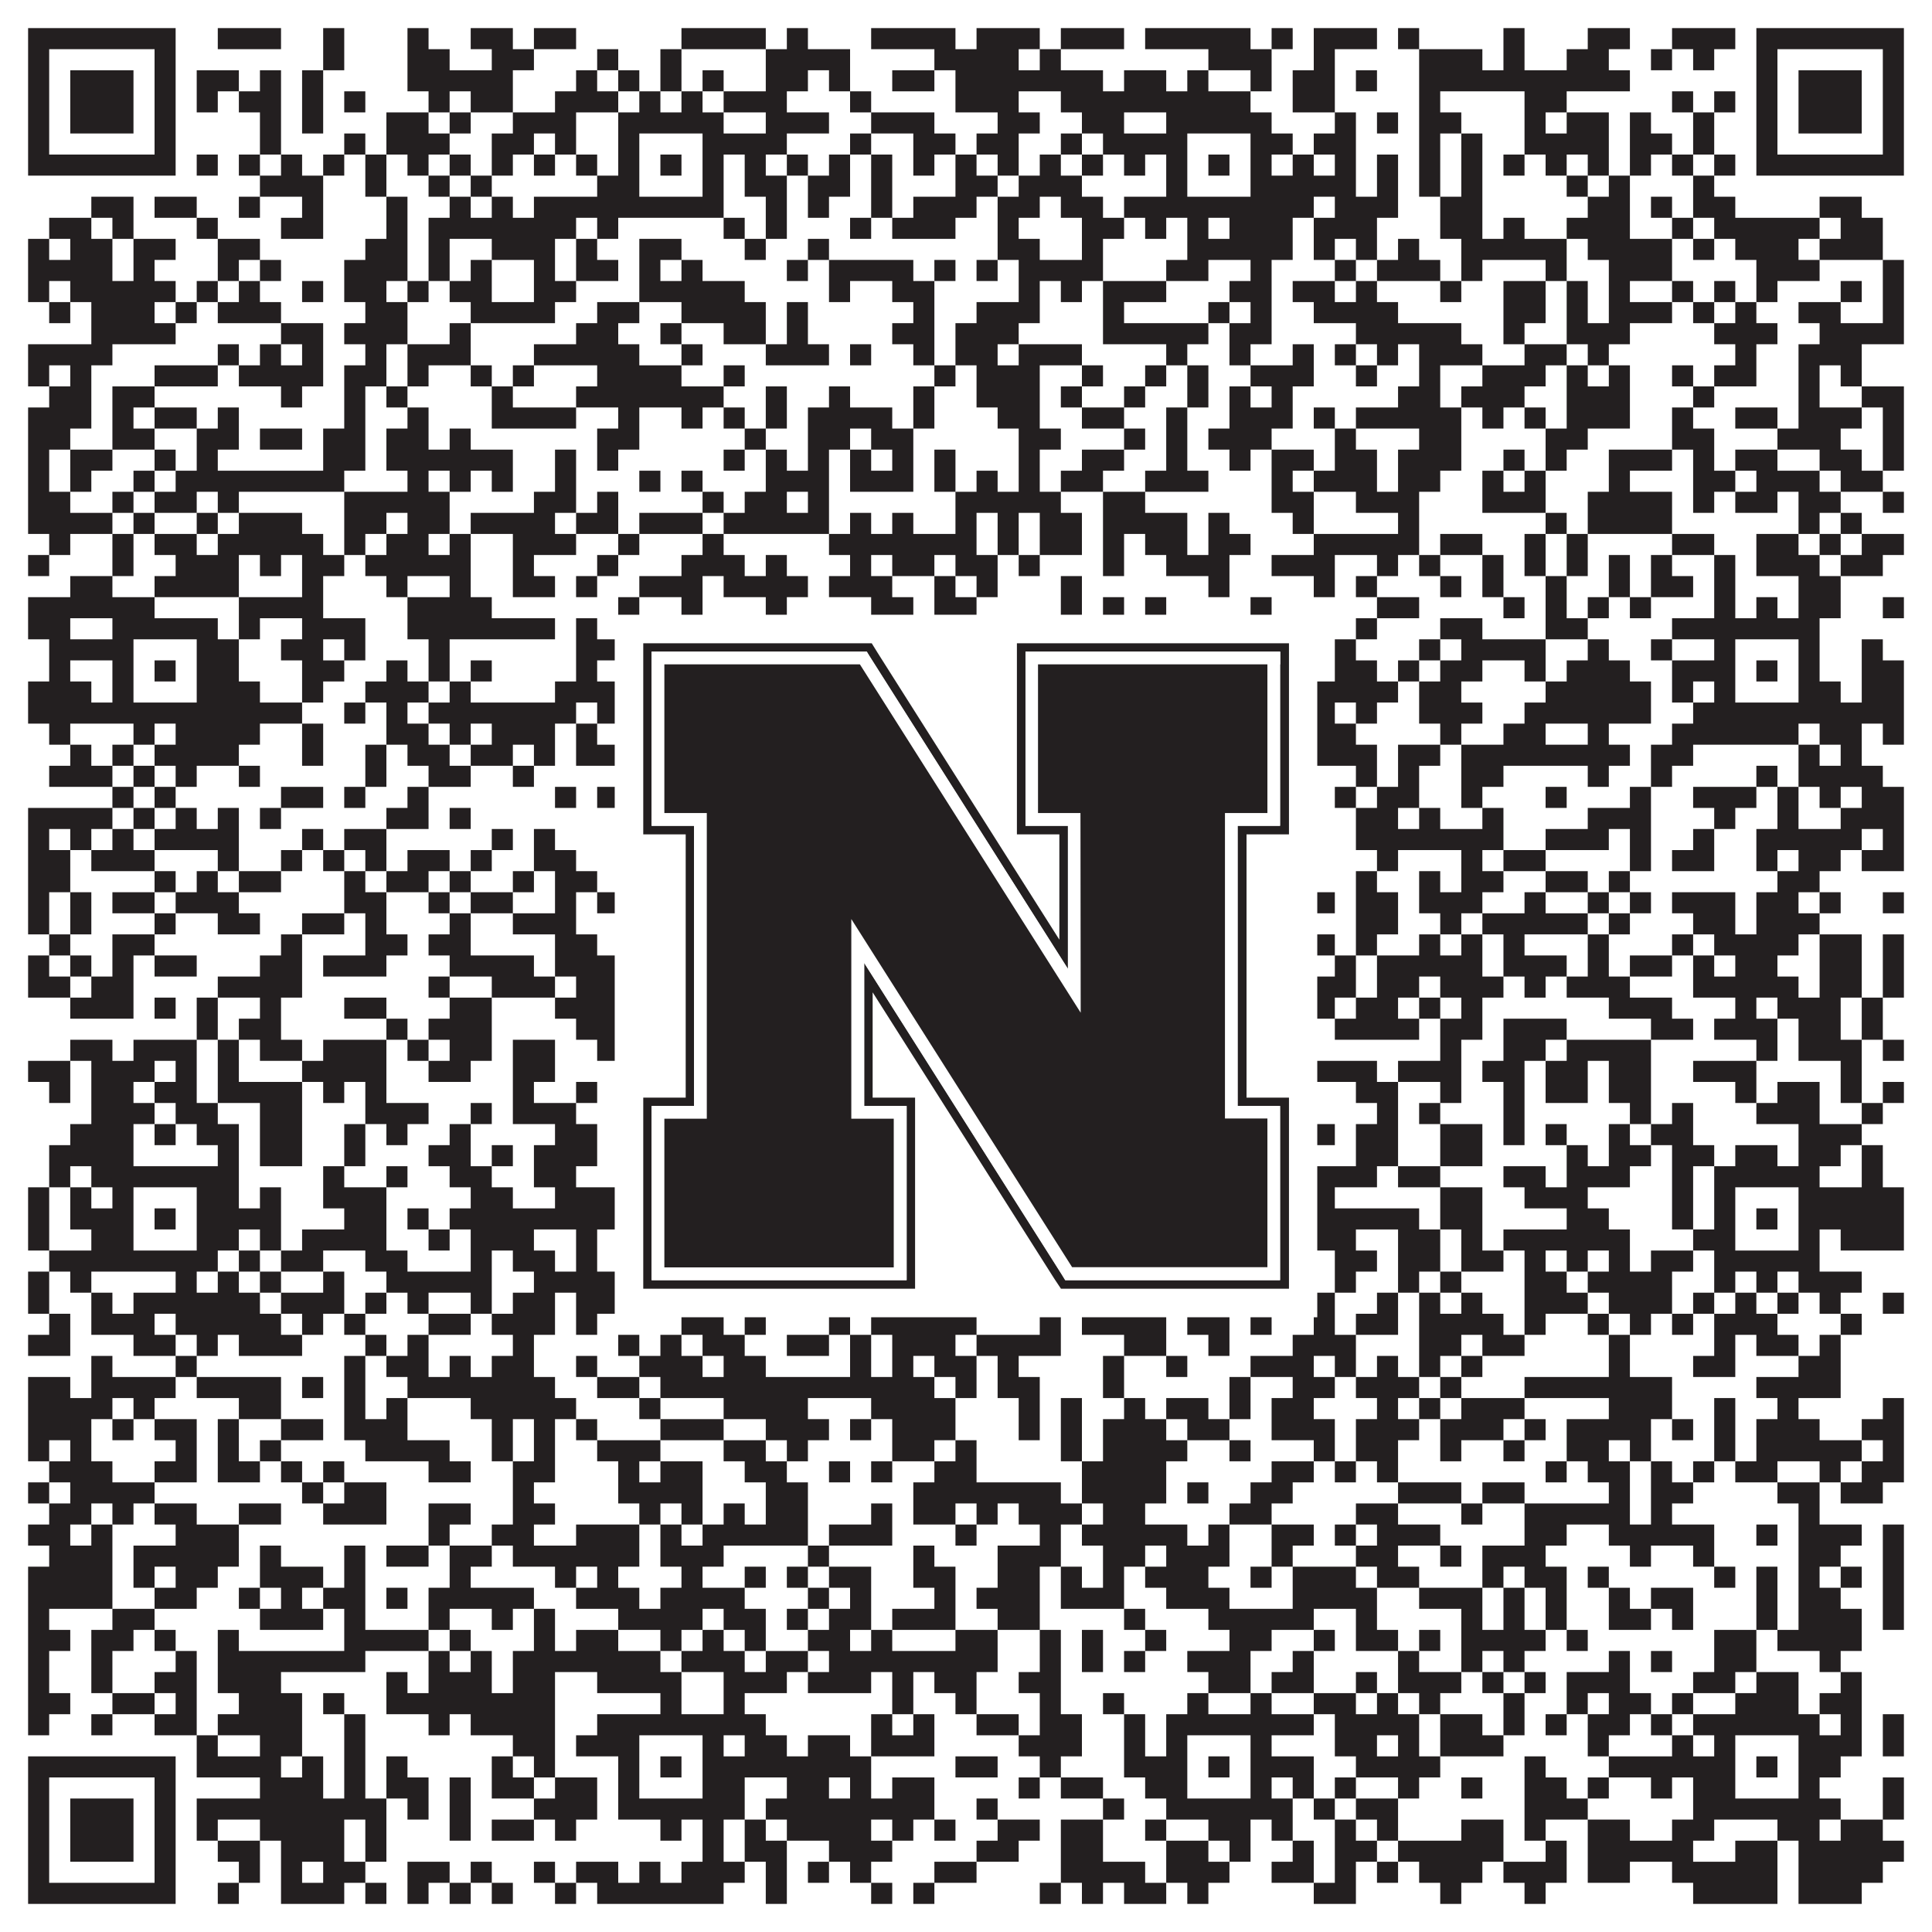 <?xml version="1.0"?>
<svg xmlns="http://www.w3.org/2000/svg" xmlns:xlink="http://www.w3.org/1999/xlink" version="1.1" width="1100px" height="1100px" viewBox="0 0 1100 1100"><rect x="0" y="0" width="1100" height="1100" fill="#ffffff" fill-opacity="1"/><path fill="#231f20" fill-opacity="1" d="M16,16L100,16L100,28L16,28ZM124,16L160,16L160,28L124,28ZM184,16L196,16L196,28L184,28ZM232,16L244,16L244,28L232,28ZM268,16L292,16L292,28L268,28ZM304,16L328,16L328,28L304,28ZM388,16L436,16L436,28L388,28ZM448,16L460,16L460,28L448,28ZM496,16L544,16L544,28L496,28ZM556,16L592,16L592,28L556,28ZM604,16L640,16L640,28L604,28ZM652,16L712,16L712,28L652,28ZM724,16L736,16L736,28L724,28ZM748,16L784,16L784,28L748,28ZM796,16L808,16L808,28L796,28ZM856,16L868,16L868,28L856,28ZM904,16L928,16L928,28L904,28ZM952,16L988,16L988,28L952,28ZM1000,16L1084,16L1084,28L1000,28ZM16,28L28,28L28,40L16,40ZM88,28L100,28L100,40L88,40ZM184,28L196,28L196,40L184,40ZM232,28L256,28L256,40L232,40ZM280,28L304,28L304,40L280,40ZM340,28L352,28L352,40L340,40ZM376,28L388,28L388,40L376,40ZM436,28L484,28L484,40L436,40ZM532,28L580,28L580,40L532,40ZM592,28L604,28L604,40L592,40ZM688,28L724,28L724,40L688,40ZM748,28L760,28L760,40L748,40ZM808,28L844,28L844,40L808,40ZM856,28L868,28L868,40L856,40ZM892,28L916,28L916,40L892,40ZM940,28L952,28L952,40L940,40ZM964,28L976,28L976,40L964,40ZM1000,28L1012,28L1012,40L1000,40ZM1072,28L1084,28L1084,40L1072,40ZM16,40L28,40L28,52L16,52ZM40,40L76,40L76,52L40,52ZM88,40L100,40L100,52L88,52ZM112,40L136,40L136,52L112,52ZM148,40L160,40L160,52L148,52ZM172,40L184,40L184,52L172,52ZM232,40L292,40L292,52L232,52ZM328,40L340,40L340,52L328,52ZM352,40L364,40L364,52L352,52ZM376,40L388,40L388,52L376,52ZM400,40L412,40L412,52L400,52ZM436,40L460,40L460,52L436,52ZM472,40L484,40L484,52L472,52ZM508,40L532,40L532,52L508,52ZM544,40L628,40L628,52L544,52ZM640,40L664,40L664,52L640,52ZM676,40L688,40L688,52L676,52ZM712,40L724,40L724,52L712,52ZM736,40L760,40L760,52L736,52ZM772,40L784,40L784,52L772,52ZM808,40L928,40L928,52L808,52ZM1000,40L1012,40L1012,52L1000,52ZM1024,40L1060,40L1060,52L1024,52ZM1072,40L1084,40L1084,52L1072,52ZM16,52L28,52L28,64L16,64ZM40,52L76,52L76,64L40,64ZM88,52L100,52L100,64L88,64ZM112,52L124,52L124,64L112,64ZM136,52L160,52L160,64L136,64ZM172,52L184,52L184,64L172,64ZM196,52L208,52L208,64L196,64ZM244,52L256,52L256,64L244,64ZM268,52L292,52L292,64L268,64ZM316,52L352,52L352,64L316,64ZM364,52L376,52L376,64L364,64ZM388,52L400,52L400,64L388,64ZM412,52L448,52L448,64L412,64ZM484,52L496,52L496,64L484,64ZM544,52L580,52L580,64L544,64ZM604,52L712,52L712,64L604,64ZM736,52L760,52L760,64L736,64ZM808,52L820,52L820,64L808,64ZM868,52L892,52L892,64L868,64ZM952,52L964,52L964,64L952,64ZM976,52L988,52L988,64L976,64ZM1000,52L1012,52L1012,64L1000,64ZM1024,52L1060,52L1060,64L1024,64ZM1072,52L1084,52L1084,64L1072,64ZM16,64L28,64L28,76L16,76ZM40,64L76,64L76,76L40,76ZM88,64L100,64L100,76L88,76ZM148,64L160,64L160,76L148,76ZM172,64L184,64L184,76L172,76ZM220,64L244,64L244,76L220,76ZM256,64L268,64L268,76L256,76ZM292,64L328,64L328,76L292,76ZM352,64L412,64L412,76L352,76ZM436,64L472,64L472,76L436,76ZM496,64L532,64L532,76L496,76ZM568,64L592,64L592,76L568,76ZM616,64L640,64L640,76L616,76ZM664,64L724,64L724,76L664,76ZM760,64L772,64L772,76L760,76ZM784,64L796,64L796,76L784,76ZM808,64L832,64L832,76L808,76ZM868,64L880,64L880,76L868,76ZM892,64L916,64L916,76L892,76ZM928,64L940,64L940,76L928,76ZM964,64L976,64L976,76L964,76ZM1000,64L1012,64L1012,76L1000,76ZM1024,64L1060,64L1060,76L1024,76ZM1072,64L1084,64L1084,76L1072,76ZM16,76L28,76L28,88L16,88ZM88,76L100,76L100,88L88,88ZM148,76L160,76L160,88L148,88ZM196,76L208,76L208,88L196,88ZM220,76L256,76L256,88L220,88ZM280,76L304,76L304,88L280,88ZM316,76L328,76L328,88L316,88ZM352,76L364,76L364,88L352,88ZM400,76L448,76L448,88L400,88ZM484,76L496,76L496,88L484,88ZM520,76L544,76L544,88L520,88ZM556,76L580,76L580,88L556,88ZM604,76L616,76L616,88L604,88ZM628,76L676,76L676,88L628,88ZM712,76L736,76L736,88L712,88ZM748,76L772,76L772,88L748,88ZM808,76L820,76L820,88L808,88ZM832,76L844,76L844,88L832,88ZM868,76L916,76L916,88L868,88ZM928,76L952,76L952,88L928,88ZM964,76L976,76L976,88L964,88ZM1000,76L1012,76L1012,88L1000,88ZM1072,76L1084,76L1084,88L1072,88ZM16,88L100,88L100,100L16,100ZM112,88L124,88L124,100L112,100ZM136,88L148,88L148,100L136,100ZM160,88L172,88L172,100L160,100ZM184,88L196,88L196,100L184,100ZM208,88L220,88L220,100L208,100ZM232,88L244,88L244,100L232,100ZM256,88L268,88L268,100L256,100ZM280,88L292,88L292,100L280,100ZM304,88L316,88L316,100L304,100ZM328,88L340,88L340,100L328,100ZM352,88L364,88L364,100L352,100ZM376,88L388,88L388,100L376,100ZM400,88L412,88L412,100L400,100ZM424,88L436,88L436,100L424,100ZM448,88L460,88L460,100L448,100ZM472,88L484,88L484,100L472,100ZM496,88L508,88L508,100L496,100ZM520,88L532,88L532,100L520,100ZM544,88L556,88L556,100L544,100ZM568,88L580,88L580,100L568,100ZM592,88L604,88L604,100L592,100ZM616,88L628,88L628,100L616,100ZM640,88L652,88L652,100L640,100ZM664,88L676,88L676,100L664,100ZM688,88L700,88L700,100L688,100ZM712,88L724,88L724,100L712,100ZM736,88L748,88L748,100L736,100ZM760,88L772,88L772,100L760,100ZM784,88L796,88L796,100L784,100ZM808,88L820,88L820,100L808,100ZM832,88L844,88L844,100L832,100ZM856,88L868,88L868,100L856,100ZM880,88L892,88L892,100L880,100ZM904,88L916,88L916,100L904,100ZM928,88L940,88L940,100L928,100ZM952,88L964,88L964,100L952,100ZM976,88L988,88L988,100L976,100ZM1000,88L1084,88L1084,100L1000,100ZM148,100L184,100L184,112L148,112ZM208,100L220,100L220,112L208,112ZM244,100L256,100L256,112L244,112ZM268,100L280,100L280,112L268,112ZM340,100L364,100L364,112L340,112ZM400,100L412,100L412,112L400,112ZM424,100L448,100L448,112L424,112ZM460,100L484,100L484,112L460,112ZM496,100L508,100L508,112L496,112ZM544,100L568,100L568,112L544,112ZM580,100L616,100L616,112L580,112ZM664,100L676,100L676,112L664,112ZM712,100L772,100L772,112L712,112ZM784,100L796,100L796,112L784,112ZM808,100L820,100L820,112L808,112ZM832,100L844,100L844,112L832,112ZM892,100L904,100L904,112L892,112ZM916,100L928,100L928,112L916,112ZM964,100L976,100L976,112L964,112ZM52,112L76,112L76,124L52,124ZM88,112L112,112L112,124L88,124ZM136,112L148,112L148,124L136,124ZM172,112L184,112L184,124L172,124ZM220,112L232,112L232,124L220,124ZM256,112L268,112L268,124L256,124ZM280,112L292,112L292,124L280,124ZM304,112L412,112L412,124L304,124ZM436,112L448,112L448,124L436,124ZM460,112L472,112L472,124L460,124ZM496,112L508,112L508,124L496,124ZM520,112L556,112L556,124L520,124ZM568,112L592,112L592,124L568,124ZM604,112L628,112L628,124L604,124ZM640,112L748,112L748,124L640,124ZM760,112L796,112L796,124L760,124ZM820,112L844,112L844,124L820,124ZM904,112L928,112L928,124L904,124ZM940,112L952,112L952,124L940,124ZM964,112L988,112L988,124L964,124ZM1036,112L1060,112L1060,124L1036,124ZM28,124L52,124L52,136L28,136ZM64,124L76,124L76,136L64,136ZM112,124L124,124L124,136L112,136ZM160,124L184,124L184,136L160,136ZM220,124L232,124L232,136L220,136ZM244,124L328,124L328,136L244,136ZM340,124L352,124L352,136L340,136ZM412,124L424,124L424,136L412,136ZM436,124L448,124L448,136L436,136ZM484,124L496,124L496,136L484,136ZM508,124L544,124L544,136L508,136ZM568,124L580,124L580,136L568,136ZM616,124L640,124L640,136L616,136ZM652,124L664,124L664,136L652,136ZM676,124L688,124L688,136L676,136ZM700,124L736,124L736,136L700,136ZM748,124L784,124L784,136L748,136ZM820,124L844,124L844,136L820,136ZM856,124L868,124L868,136L856,136ZM892,124L928,124L928,136L892,136ZM952,124L964,124L964,136L952,136ZM976,124L1036,124L1036,136L976,136ZM1048,124L1072,124L1072,136L1048,136ZM16,136L28,136L28,148L16,148ZM40,136L64,136L64,148L40,148ZM76,136L100,136L100,148L76,148ZM124,136L148,136L148,148L124,148ZM208,136L232,136L232,148L208,148ZM244,136L256,136L256,148L244,148ZM280,136L316,136L316,148L280,148ZM328,136L340,136L340,148L328,148ZM364,136L388,136L388,148L364,148ZM424,136L436,136L436,148L424,148ZM460,136L472,136L472,148L460,148ZM568,136L592,136L592,148L568,148ZM616,136L628,136L628,148L616,148ZM676,136L736,136L736,148L676,148ZM748,136L760,136L760,148L748,148ZM772,136L784,136L784,148L772,148ZM796,136L808,136L808,148L796,148ZM832,136L892,136L892,148L832,148ZM904,136L952,136L952,148L904,148ZM964,136L976,136L976,148L964,148ZM988,136L1024,136L1024,148L988,148ZM1036,136L1072,136L1072,148L1036,148ZM16,148L64,148L64,160L16,160ZM76,148L88,148L88,160L76,160ZM124,148L136,148L136,160L124,160ZM148,148L160,148L160,160L148,160ZM196,148L232,148L232,160L196,160ZM244,148L256,148L256,160L244,160ZM268,148L280,148L280,160L268,160ZM304,148L316,148L316,160L304,160ZM328,148L352,148L352,160L328,160ZM364,148L376,148L376,160L364,160ZM388,148L400,148L400,160L388,160ZM448,148L460,148L460,160L448,160ZM472,148L520,148L520,160L472,160ZM532,148L544,148L544,160L532,160ZM556,148L568,148L568,160L556,160ZM580,148L628,148L628,160L580,160ZM664,148L688,148L688,160L664,160ZM712,148L724,148L724,160L712,160ZM760,148L772,148L772,160L760,160ZM784,148L820,148L820,160L784,160ZM832,148L844,148L844,160L832,160ZM880,148L892,148L892,160L880,160ZM916,148L952,148L952,160L916,160ZM1000,148L1036,148L1036,160L1000,160ZM1072,148L1084,148L1084,160L1072,160ZM16,160L28,160L28,172L16,172ZM40,160L100,160L100,172L40,172ZM112,160L124,160L124,172L112,172ZM136,160L148,160L148,172L136,172ZM172,160L184,160L184,172L172,172ZM196,160L220,160L220,172L196,172ZM232,160L244,160L244,172L232,172ZM256,160L280,160L280,172L256,172ZM304,160L328,160L328,172L304,172ZM364,160L424,160L424,172L364,172ZM472,160L484,160L484,172L472,172ZM508,160L532,160L532,172L508,172ZM580,160L592,160L592,172L580,172ZM604,160L616,160L616,172L604,172ZM628,160L664,160L664,172L628,172ZM700,160L724,160L724,172L700,172ZM736,160L760,160L760,172L736,172ZM772,160L784,160L784,172L772,172ZM820,160L832,160L832,172L820,172ZM856,160L880,160L880,172L856,172ZM892,160L904,160L904,172L892,172ZM916,160L928,160L928,172L916,172ZM952,160L964,160L964,172L952,172ZM976,160L988,160L988,172L976,172ZM1000,160L1012,160L1012,172L1000,172ZM1048,160L1060,160L1060,172L1048,172ZM1072,160L1084,160L1084,172L1072,172ZM28,172L40,172L40,184L28,184ZM52,172L88,172L88,184L52,184ZM100,172L112,172L112,184L100,184ZM124,172L160,172L160,184L124,184ZM208,172L232,172L232,184L208,184ZM268,172L316,172L316,184L268,184ZM340,172L364,172L364,184L340,184ZM388,172L436,172L436,184L388,184ZM448,172L460,172L460,184L448,184ZM520,172L532,172L532,184L520,184ZM556,172L592,172L592,184L556,184ZM628,172L640,172L640,184L628,184ZM688,172L700,172L700,184L688,184ZM712,172L724,172L724,184L712,184ZM748,172L796,172L796,184L748,184ZM856,172L880,172L880,184L856,184ZM892,172L904,172L904,184L892,184ZM916,172L952,172L952,184L916,184ZM964,172L976,172L976,184L964,184ZM988,172L1000,172L1000,184L988,184ZM1024,172L1048,172L1048,184L1024,184ZM1072,172L1084,172L1084,184L1072,184ZM52,184L100,184L100,196L52,196ZM160,184L184,184L184,196L160,196ZM196,184L232,184L232,196L196,196ZM256,184L268,184L268,196L256,196ZM328,184L352,184L352,196L328,196ZM376,184L388,184L388,196L376,196ZM412,184L436,184L436,196L412,196ZM448,184L460,184L460,196L448,196ZM508,184L532,184L532,196L508,196ZM544,184L580,184L580,196L544,196ZM628,184L688,184L688,196L628,196ZM700,184L724,184L724,196L700,196ZM772,184L832,184L832,196L772,196ZM856,184L868,184L868,196L856,196ZM892,184L928,184L928,196L892,196ZM976,184L1012,184L1012,196L976,196ZM1036,184L1084,184L1084,196L1036,196ZM16,196L64,196L64,208L16,208ZM124,196L136,196L136,208L124,208ZM148,196L160,196L160,208L148,208ZM172,196L184,196L184,208L172,208ZM208,196L220,196L220,208L208,208ZM232,196L268,196L268,208L232,208ZM304,196L364,196L364,208L304,208ZM388,196L400,196L400,208L388,208ZM436,196L472,196L472,208L436,208ZM484,196L496,196L496,208L484,208ZM520,196L532,196L532,208L520,208ZM544,196L568,196L568,208L544,208ZM580,196L616,196L616,208L580,208ZM664,196L676,196L676,208L664,208ZM700,196L712,196L712,208L700,208ZM736,196L748,196L748,208L736,208ZM760,196L772,196L772,208L760,208ZM784,196L796,196L796,208L784,208ZM808,196L844,196L844,208L808,208ZM868,196L892,196L892,208L868,208ZM904,196L916,196L916,208L904,208ZM988,196L1000,196L1000,208L988,208ZM1024,196L1060,196L1060,208L1024,208ZM16,208L28,208L28,220L16,220ZM40,208L52,208L52,220L40,220ZM88,208L124,208L124,220L88,220ZM136,208L184,208L184,220L136,220ZM196,208L220,208L220,220L196,220ZM232,208L244,208L244,220L232,220ZM268,208L280,208L280,220L268,220ZM292,208L304,208L304,220L292,220ZM340,208L388,208L388,220L340,220ZM412,208L424,208L424,220L412,220ZM532,208L544,208L544,220L532,220ZM556,208L592,208L592,220L556,220ZM616,208L628,208L628,220L616,220ZM652,208L664,208L664,220L652,220ZM676,208L688,208L688,220L676,220ZM712,208L748,208L748,220L712,220ZM772,208L784,208L784,220L772,220ZM808,208L820,208L820,220L808,220ZM844,208L880,208L880,220L844,220ZM892,208L904,208L904,220L892,220ZM916,208L928,208L928,220L916,220ZM952,208L964,208L964,220L952,220ZM976,208L1000,208L1000,220L976,220ZM1024,208L1036,208L1036,220L1024,220ZM1048,208L1060,208L1060,220L1048,220ZM28,220L52,220L52,232L28,232ZM64,220L88,220L88,232L64,232ZM160,220L172,220L172,232L160,232ZM196,220L208,220L208,232L196,232ZM220,220L232,220L232,232L220,232ZM280,220L292,220L292,232L280,232ZM328,220L412,220L412,232L328,232ZM436,220L448,220L448,232L436,232ZM472,220L484,220L484,232L472,232ZM520,220L532,220L532,232L520,232ZM556,220L592,220L592,232L556,232ZM604,220L616,220L616,232L604,232ZM640,220L652,220L652,232L640,232ZM676,220L688,220L688,232L676,232ZM700,220L712,220L712,232L700,232ZM724,220L736,220L736,232L724,232ZM796,220L820,220L820,232L796,232ZM832,220L868,220L868,232L832,232ZM892,220L928,220L928,232L892,232ZM964,220L976,220L976,232L964,232ZM1024,220L1036,220L1036,232L1024,232ZM1060,220L1084,220L1084,232L1060,232ZM16,232L52,232L52,244L16,244ZM64,232L76,232L76,244L64,244ZM88,232L112,232L112,244L88,244ZM124,232L136,232L136,244L124,244ZM196,232L208,232L208,244L196,244ZM232,232L244,232L244,244L232,244ZM280,232L328,232L328,244L280,244ZM352,232L364,232L364,244L352,244ZM388,232L400,232L400,244L388,244ZM412,232L424,232L424,244L412,244ZM436,232L448,232L448,244L436,244ZM460,232L508,232L508,244L460,244ZM520,232L532,232L532,244L520,244ZM568,232L592,232L592,244L568,244ZM616,232L640,232L640,244L616,244ZM664,232L676,232L676,244L664,244ZM700,232L736,232L736,244L700,244ZM748,232L760,232L760,244L748,244ZM772,232L832,232L832,244L772,244ZM844,232L856,232L856,244L844,244ZM868,232L880,232L880,244L868,244ZM892,232L928,232L928,244L892,244ZM952,232L964,232L964,244L952,244ZM988,232L1012,232L1012,244L988,244ZM1024,232L1060,232L1060,244L1024,244ZM1072,232L1084,232L1084,244L1072,244ZM16,244L40,244L40,256L16,256ZM64,244L88,244L88,256L64,256ZM112,244L136,244L136,256L112,256ZM148,244L172,244L172,256L148,256ZM184,244L208,244L208,256L184,256ZM220,244L244,244L244,256L220,256ZM256,244L268,244L268,256L256,256ZM340,244L364,244L364,256L340,256ZM424,244L436,244L436,256L424,256ZM460,244L484,244L484,256L460,256ZM496,244L520,244L520,256L496,256ZM580,244L604,244L604,256L580,256ZM640,244L652,244L652,256L640,256ZM664,244L676,244L676,256L664,256ZM688,244L724,244L724,256L688,256ZM760,244L772,244L772,256L760,256ZM808,244L832,244L832,256L808,256ZM880,244L904,244L904,256L880,256ZM952,244L976,244L976,256L952,256ZM1012,244L1048,244L1048,256L1012,256ZM1072,244L1084,244L1084,256L1072,256ZM16,256L28,256L28,268L16,268ZM40,256L64,256L64,268L40,268ZM88,256L100,256L100,268L88,268ZM112,256L124,256L124,268L112,268ZM184,256L208,256L208,268L184,268ZM220,256L292,256L292,268L220,268ZM316,256L328,256L328,268L316,268ZM340,256L352,256L352,268L340,268ZM412,256L424,256L424,268L412,268ZM436,256L448,256L448,268L436,268ZM460,256L472,256L472,268L460,268ZM484,256L496,256L496,268L484,268ZM508,256L520,256L520,268L508,268ZM532,256L544,256L544,268L532,268ZM580,256L592,256L592,268L580,268ZM616,256L640,256L640,268L616,268ZM664,256L676,256L676,268L664,268ZM700,256L712,256L712,268L700,268ZM724,256L748,256L748,268L724,268ZM760,256L784,256L784,268L760,268ZM796,256L832,256L832,268L796,268ZM856,256L868,256L868,268L856,268ZM880,256L892,256L892,268L880,268ZM916,256L952,256L952,268L916,268ZM964,256L976,256L976,268L964,268ZM988,256L1012,256L1012,268L988,268ZM1036,256L1060,256L1060,268L1036,268ZM1072,256L1084,256L1084,268L1072,268ZM16,268L28,268L28,280L16,280ZM40,268L52,268L52,280L40,280ZM76,268L88,268L88,280L76,280ZM100,268L196,268L196,280L100,280ZM232,268L244,268L244,280L232,280ZM256,268L268,268L268,280L256,280ZM280,268L292,268L292,280L280,280ZM316,268L328,268L328,280L316,280ZM364,268L376,268L376,280L364,280ZM388,268L400,268L400,280L388,280ZM436,268L472,268L472,280L436,280ZM484,268L520,268L520,280L484,280ZM532,268L544,268L544,280L532,280ZM556,268L568,268L568,280L556,280ZM580,268L592,268L592,280L580,280ZM604,268L628,268L628,280L604,280ZM652,268L688,268L688,280L652,280ZM724,268L736,268L736,280L724,280ZM748,268L784,268L784,280L748,280ZM796,268L820,268L820,280L796,280ZM844,268L856,268L856,280L844,280ZM868,268L880,268L880,280L868,280ZM916,268L928,268L928,280L916,280ZM964,268L988,268L988,280L964,280ZM1000,268L1036,268L1036,280L1000,280ZM1048,268L1072,268L1072,280L1048,280ZM16,280L40,280L40,292L16,292ZM64,280L76,280L76,292L64,292ZM88,280L112,280L112,292L88,292ZM124,280L136,280L136,292L124,292ZM196,280L256,280L256,292L196,292ZM304,280L328,280L328,292L304,292ZM340,280L352,280L352,292L340,292ZM400,280L412,280L412,292L400,292ZM424,280L448,280L448,292L424,292ZM460,280L472,280L472,292L460,292ZM544,280L604,280L604,292L544,292ZM628,280L652,280L652,292L628,292ZM724,280L748,280L748,292L724,292ZM772,280L808,280L808,292L772,292ZM844,280L880,280L880,292L844,292ZM904,280L952,280L952,292L904,292ZM964,280L976,280L976,292L964,292ZM988,280L1012,280L1012,292L988,292ZM1024,280L1048,280L1048,292L1024,292ZM1072,280L1084,280L1084,292L1072,292ZM16,292L64,292L64,304L16,304ZM76,292L88,292L88,304L76,304ZM112,292L124,292L124,304L112,304ZM136,292L172,292L172,304L136,304ZM196,292L220,292L220,304L196,304ZM232,292L256,292L256,304L232,304ZM268,292L316,292L316,304L268,304ZM328,292L352,292L352,304L328,304ZM364,292L400,292L400,304L364,304ZM412,292L472,292L472,304L412,304ZM484,292L496,292L496,304L484,304ZM508,292L520,292L520,304L508,304ZM544,292L556,292L556,304L544,304ZM568,292L580,292L580,304L568,304ZM592,292L616,292L616,304L592,304ZM628,292L676,292L676,304L628,304ZM688,292L700,292L700,304L688,304ZM736,292L748,292L748,304L736,304ZM796,292L808,292L808,304L796,304ZM880,292L892,292L892,304L880,304ZM904,292L952,292L952,304L904,304ZM1024,292L1036,292L1036,304L1024,304ZM1048,292L1060,292L1060,304L1048,304ZM28,304L40,304L40,316L28,316ZM64,304L76,304L76,316L64,316ZM88,304L112,304L112,316L88,316ZM124,304L184,304L184,316L124,316ZM196,304L208,304L208,316L196,316ZM220,304L244,304L244,316L220,316ZM256,304L268,304L268,316L256,316ZM292,304L328,304L328,316L292,316ZM352,304L364,304L364,316L352,316ZM400,304L412,304L412,316L400,316ZM472,304L556,304L556,316L472,316ZM568,304L580,304L580,316L568,316ZM592,304L616,304L616,316L592,316ZM628,304L640,304L640,316L628,316ZM652,304L676,304L676,316L652,316ZM688,304L712,304L712,316L688,316ZM748,304L808,304L808,316L748,316ZM820,304L844,304L844,316L820,316ZM868,304L880,304L880,316L868,316ZM892,304L904,304L904,316L892,316ZM952,304L976,304L976,316L952,316ZM1000,304L1024,304L1024,316L1000,316ZM1036,304L1048,304L1048,316L1036,316ZM1060,304L1084,304L1084,316L1060,316ZM16,316L28,316L28,328L16,328ZM64,316L76,316L76,328L64,328ZM100,316L136,316L136,328L100,328ZM148,316L160,316L160,328L148,328ZM172,316L196,316L196,328L172,328ZM208,316L268,316L268,328L208,328ZM292,316L304,316L304,328L292,328ZM340,316L352,316L352,328L340,328ZM388,316L424,316L424,328L388,328ZM436,316L448,316L448,328L436,328ZM484,316L496,316L496,328L484,328ZM508,316L532,316L532,328L508,328ZM544,316L568,316L568,328L544,328ZM580,316L592,316L592,328L580,328ZM628,316L640,316L640,328L628,328ZM664,316L700,316L700,328L664,328ZM724,316L760,316L760,328L724,328ZM784,316L796,316L796,328L784,328ZM808,316L820,316L820,328L808,328ZM844,316L856,316L856,328L844,328ZM868,316L880,316L880,328L868,328ZM892,316L904,316L904,328L892,328ZM916,316L928,316L928,328L916,328ZM940,316L952,316L952,328L940,328ZM976,316L988,316L988,328L976,328ZM1000,316L1036,316L1036,328L1000,328ZM1048,316L1072,316L1072,328L1048,328ZM40,328L64,328L64,340L40,340ZM88,328L136,328L136,340L88,340ZM172,328L184,328L184,340L172,340ZM220,328L232,328L232,340L220,340ZM256,328L268,328L268,340L256,340ZM292,328L316,328L316,340L292,340ZM328,328L340,328L340,340L328,340ZM364,328L400,328L400,340L364,340ZM412,328L460,328L460,340L412,340ZM472,328L508,328L508,340L472,340ZM532,328L544,328L544,340L532,340ZM556,328L568,328L568,340L556,340ZM604,328L616,328L616,340L604,340ZM688,328L700,328L700,340L688,340ZM748,328L760,328L760,340L748,340ZM772,328L784,328L784,340L772,340ZM820,328L832,328L832,340L820,340ZM844,328L856,328L856,340L844,340ZM880,328L892,328L892,340L880,340ZM916,328L928,328L928,340L916,340ZM940,328L964,328L964,340L940,340ZM976,328L988,328L988,340L976,340ZM1024,328L1048,328L1048,340L1024,340ZM16,340L88,340L88,352L16,352ZM136,340L184,340L184,352L136,352ZM232,340L280,340L280,352L232,352ZM352,340L364,340L364,352L352,352ZM388,340L400,340L400,352L388,352ZM436,340L448,340L448,352L436,352ZM496,340L520,340L520,352L496,352ZM532,340L556,340L556,352L532,352ZM604,340L616,340L616,352L604,352ZM628,340L640,340L640,352L628,352ZM652,340L664,340L664,352L652,352ZM712,340L724,340L724,352L712,352ZM784,340L808,340L808,352L784,352ZM856,340L868,340L868,352L856,352ZM880,340L892,340L892,352L880,352ZM904,340L916,340L916,352L904,352ZM928,340L940,340L940,352L928,352ZM976,340L988,340L988,352L976,352ZM1000,340L1012,340L1012,352L1000,352ZM1024,340L1048,340L1048,352L1024,352ZM1072,340L1084,340L1084,352L1072,352ZM16,352L40,352L40,364L16,364ZM64,352L124,352L124,364L64,364ZM136,352L148,352L148,364L136,364ZM172,352L208,352L208,364L172,364ZM232,352L316,352L316,364L232,364ZM328,352L340,352L340,364L328,364ZM352,352L412,352L412,364L352,364ZM436,352L448,352L448,364L436,364ZM472,352L508,352L508,364L472,364ZM520,352L532,352L532,364L520,364ZM544,352L568,352L568,364L544,364ZM592,352L616,352L616,364L592,364ZM628,352L640,352L640,364L628,364ZM664,352L724,352L724,364L664,364ZM772,352L784,352L784,364L772,364ZM820,352L844,352L844,364L820,364ZM880,352L904,352L904,364L880,364ZM952,352L1036,352L1036,364L952,364ZM28,364L76,364L76,376L28,376ZM112,364L136,364L136,376L112,376ZM160,364L184,364L184,376L160,376ZM196,364L208,364L208,376L196,376ZM244,364L256,364L256,376L244,376ZM328,364L364,364L364,376L328,376ZM400,364L436,364L436,376L400,376ZM460,364L508,364L508,376L460,376ZM532,364L616,364L616,376L532,376ZM652,364L676,364L676,376L652,376ZM712,364L724,364L724,376L712,376ZM736,364L748,364L748,376L736,376ZM760,364L772,364L772,376L760,376ZM808,364L820,364L820,376L808,376ZM832,364L880,364L880,376L832,376ZM904,364L916,364L916,376L904,376ZM940,364L952,364L952,376L940,376ZM976,364L988,364L988,376L976,376ZM1024,364L1036,364L1036,376L1024,376ZM1060,364L1072,364L1072,376L1060,376ZM28,376L40,376L40,388L28,388ZM64,376L76,376L76,388L64,388ZM88,376L100,376L100,388L88,388ZM112,376L136,376L136,388L112,388ZM172,376L196,376L196,388L172,388ZM220,376L232,376L232,388L220,388ZM244,376L256,376L256,388L244,388ZM268,376L280,376L280,388L268,388ZM328,376L340,376L340,388L328,388ZM352,376L364,376L364,388L352,388ZM376,376L388,376L388,388L376,388ZM400,376L412,376L412,388L400,388ZM424,376L436,376L436,388L424,388ZM448,376L460,376L460,388L448,388ZM472,376L484,376L484,388L472,388ZM496,376L520,376L520,388L496,388ZM532,376L544,376L544,388L532,388ZM556,376L568,376L568,388L556,388ZM580,376L592,376L592,388L580,388ZM616,376L676,376L676,388L616,388ZM688,376L700,376L700,388L688,388ZM712,376L748,376L748,388L712,388ZM760,376L784,376L784,388L760,388ZM796,376L808,376L808,388L796,388ZM820,376L844,376L844,388L820,388ZM868,376L880,376L880,388L868,388ZM892,376L928,376L928,388L892,388ZM952,376L988,376L988,388L952,388ZM1000,376L1012,376L1012,388L1000,388ZM1024,376L1036,376L1036,388L1024,388ZM1060,376L1084,376L1084,388L1060,388ZM16,388L52,388L52,400L16,400ZM64,388L76,388L76,400L64,400ZM112,388L148,388L148,400L112,400ZM172,388L184,388L184,400L172,400ZM208,388L244,388L244,400L208,400ZM256,388L268,388L268,400L256,400ZM316,388L364,388L364,400L316,400ZM400,388L412,388L412,400L400,400ZM436,388L448,388L448,400L436,400ZM520,388L556,388L556,400L520,400ZM568,388L592,388L592,400L568,400ZM604,388L676,388L676,400L604,400ZM712,388L736,388L736,400L712,400ZM748,388L796,388L796,400L748,400ZM808,388L832,388L832,400L808,400ZM880,388L940,388L940,400L880,400ZM952,388L964,388L964,400L952,400ZM976,388L988,388L988,400L976,400ZM1024,388L1048,388L1048,400L1024,400ZM1060,388L1084,388L1084,400L1060,400ZM16,400L172,400L172,412L16,412ZM196,400L208,400L208,412L196,412ZM220,400L232,400L232,412L220,412ZM244,400L328,400L328,412L244,412ZM340,400L460,400L460,412L340,412ZM472,400L556,400L556,412L472,412ZM568,400L580,400L580,412L568,412ZM592,400L628,400L628,412L592,412ZM640,400L652,400L652,412L640,412ZM664,400L760,400L760,412L664,412ZM772,400L784,400L784,412L772,412ZM808,400L844,400L844,412L808,412ZM868,400L940,400L940,412L868,412ZM964,400L1084,400L1084,412L964,412ZM28,412L40,412L40,424L28,424ZM76,412L88,412L88,424L76,424ZM100,412L148,412L148,424L100,424ZM172,412L184,412L184,424L172,424ZM220,412L244,412L244,424L220,424ZM256,412L268,412L268,424L256,424ZM280,412L316,412L316,424L280,424ZM328,412L340,412L340,424L328,424ZM352,412L364,412L364,424L352,424ZM376,412L412,412L412,424L376,424ZM424,412L484,412L484,424L424,424ZM496,412L508,412L508,424L496,424ZM520,412L532,412L532,424L520,424ZM556,412L568,412L568,424L556,424ZM616,412L628,412L628,424L616,424ZM676,412L688,412L688,424L676,424ZM700,412L712,412L712,424L700,424ZM724,412L736,412L736,424L724,424ZM748,412L772,412L772,424L748,424ZM820,412L832,412L832,424L820,424ZM856,412L880,412L880,424L856,424ZM904,412L916,412L916,424L904,424ZM952,412L1024,412L1024,424L952,424ZM1036,412L1060,412L1060,424L1036,424ZM1072,412L1084,412L1084,424L1072,424ZM40,424L52,424L52,436L40,436ZM64,424L76,424L76,436L64,436ZM88,424L136,424L136,436L88,436ZM172,424L184,424L184,436L172,436ZM208,424L220,424L220,436L208,436ZM232,424L256,424L256,436L232,436ZM268,424L292,424L292,436L268,436ZM304,424L316,424L316,436L304,436ZM328,424L352,424L352,436L328,436ZM364,424L376,424L376,436L364,436ZM388,424L424,424L424,436L388,436ZM448,424L520,424L520,436L448,436ZM532,424L568,424L568,436L532,436ZM592,424L604,424L604,436L592,436ZM616,424L628,424L628,436L616,436ZM640,424L652,424L652,436L640,436ZM688,424L700,424L700,436L688,436ZM712,424L736,424L736,436L712,436ZM748,424L784,424L784,436L748,436ZM796,424L820,424L820,436L796,436ZM832,424L928,424L928,436L832,436ZM940,424L964,424L964,436L940,436ZM1024,424L1036,424L1036,436L1024,436ZM1048,424L1060,424L1060,436L1048,436ZM28,436L64,436L64,448L28,448ZM76,436L88,436L88,448L76,448ZM100,436L112,436L112,448L100,448ZM136,436L148,436L148,448L136,448ZM208,436L220,436L220,448L208,448ZM244,436L268,436L268,448L244,448ZM292,436L304,436L304,448L292,448ZM352,436L364,436L364,448L352,448ZM376,436L388,436L388,448L376,448ZM400,436L412,436L412,448L400,448ZM436,436L472,436L472,448L436,448ZM484,436L496,436L496,448L484,448ZM520,436L532,436L532,448L520,448ZM544,436L568,436L568,448L544,448ZM580,436L604,436L604,448L580,448ZM616,436L628,436L628,448L616,448ZM640,436L676,436L676,448L640,448ZM688,436L700,436L700,448L688,448ZM712,436L736,436L736,448L712,448ZM772,436L784,436L784,448L772,448ZM796,436L808,436L808,448L796,448ZM832,436L856,436L856,448L832,448ZM904,436L916,436L916,448L904,448ZM940,436L952,436L952,448L940,448ZM1000,436L1012,436L1012,448L1000,448ZM1024,436L1072,436L1072,448L1024,448ZM64,448L76,448L76,460L64,460ZM88,448L100,448L100,460L88,460ZM160,448L184,448L184,460L160,460ZM196,448L208,448L208,460L196,460ZM232,448L244,448L244,460L232,460ZM316,448L328,448L328,460L316,460ZM340,448L352,448L352,460L340,460ZM412,448L436,448L436,460L412,460ZM448,448L472,448L472,460L448,460ZM484,448L496,448L496,460L484,460ZM520,448L532,448L532,460L520,460ZM556,448L580,448L580,460L556,460ZM616,448L628,448L628,460L616,460ZM652,448L664,448L664,460L652,460ZM676,448L724,448L724,460L676,460ZM760,448L772,448L772,460L760,460ZM784,448L808,448L808,460L784,460ZM832,448L844,448L844,460L832,460ZM880,448L892,448L892,460L880,460ZM928,448L940,448L940,460L928,460ZM964,448L1000,448L1000,460L964,460ZM1012,448L1024,448L1024,460L1012,460ZM1036,448L1048,448L1048,460L1036,460ZM1060,448L1084,448L1084,460L1060,460ZM16,460L64,460L64,472L16,472ZM76,460L88,460L88,472L76,472ZM100,460L112,460L112,472L100,472ZM124,460L136,460L136,472L124,472ZM148,460L160,460L160,472L148,472ZM220,460L244,460L244,472L220,472ZM256,460L268,460L268,472L256,472ZM352,460L364,460L364,472L352,472ZM376,460L388,460L388,472L376,472ZM448,460L472,460L472,472L448,472ZM496,460L508,460L508,472L496,472ZM520,460L544,460L544,472L520,472ZM556,460L580,460L580,472L556,472ZM592,460L616,460L616,472L592,472ZM628,460L640,460L640,472L628,472ZM664,460L676,460L676,472L664,472ZM688,460L700,460L700,472L688,472ZM724,460L748,460L748,472L724,472ZM772,460L796,460L796,472L772,472ZM808,460L820,460L820,472L808,472ZM844,460L856,460L856,472L844,472ZM904,460L940,460L940,472L904,472ZM976,460L988,460L988,472L976,472ZM1012,460L1024,460L1024,472L1012,472ZM1048,460L1084,460L1084,472L1048,472ZM16,472L28,472L28,484L16,484ZM40,472L52,472L52,484L40,484ZM64,472L76,472L76,484L64,484ZM88,472L136,472L136,484L88,484ZM172,472L184,472L184,484L172,484ZM196,472L220,472L220,484L196,484ZM280,472L292,472L292,484L280,484ZM304,472L316,472L316,484L304,484ZM388,472L412,472L412,484L388,484ZM436,472L448,472L448,484L436,484ZM472,472L484,472L484,484L472,484ZM496,472L508,472L508,484L496,484ZM544,472L556,472L556,484L544,484ZM580,472L628,472L628,484L580,484ZM640,472L652,472L652,484L640,484ZM700,472L712,472L712,484L700,484ZM772,472L856,472L856,484L772,484ZM880,472L916,472L916,484L880,484ZM928,472L940,472L940,484L928,484ZM964,472L976,472L976,484L964,484ZM1000,472L1060,472L1060,484L1000,484ZM1072,472L1084,472L1084,484L1072,484ZM16,484L40,484L40,496L16,496ZM52,484L88,484L88,496L52,496ZM124,484L136,484L136,496L124,496ZM160,484L172,484L172,496L160,496ZM184,484L196,484L196,496L184,496ZM208,484L220,484L220,496L208,496ZM232,484L256,484L256,496L232,496ZM268,484L280,484L280,496L268,496ZM304,484L328,484L328,496L304,496ZM352,484L364,484L364,496L352,496ZM388,484L436,484L436,496L388,496ZM460,484L472,484L472,496L460,496ZM484,484L508,484L508,496L484,496ZM544,484L556,484L556,496L544,496ZM568,484L604,484L604,496L568,496ZM640,484L664,484L664,496L640,496ZM724,484L748,484L748,496L724,496ZM784,484L796,484L796,496L784,496ZM832,484L844,484L844,496L832,496ZM856,484L880,484L880,496L856,496ZM928,484L940,484L940,496L928,496ZM952,484L976,484L976,496L952,496ZM1000,484L1012,484L1012,496L1000,496ZM1024,484L1048,484L1048,496L1024,496ZM1060,484L1084,484L1084,496L1060,496ZM16,496L40,496L40,508L16,508ZM88,496L100,496L100,508L88,508ZM112,496L124,496L124,508L112,508ZM136,496L160,496L160,508L136,508ZM196,496L208,496L208,508L196,508ZM220,496L244,496L244,508L220,508ZM256,496L268,496L268,508L256,508ZM292,496L304,496L304,508L292,508ZM316,496L340,496L340,508L316,508ZM352,496L388,496L388,508L352,508ZM400,496L436,496L436,508L400,508ZM460,496L496,496L496,508L460,508ZM520,496L568,496L568,508L520,508ZM616,496L628,496L628,508L616,508ZM640,496L652,496L652,508L640,508ZM664,496L724,496L724,508L664,508ZM772,496L784,496L784,508L772,508ZM808,496L820,496L820,508L808,508ZM832,496L856,496L856,508L832,508ZM880,496L904,496L904,508L880,508ZM916,496L928,496L928,508L916,508ZM1012,496L1036,496L1036,508L1012,508ZM16,508L28,508L28,520L16,520ZM40,508L52,508L52,520L40,520ZM64,508L88,508L88,520L64,520ZM100,508L136,508L136,520L100,520ZM196,508L220,508L220,520L196,520ZM244,508L256,508L256,520L244,520ZM268,508L292,508L292,520L268,520ZM316,508L328,508L328,520L316,520ZM340,508L364,508L364,520L340,520ZM376,508L400,508L400,520L376,520ZM412,508L436,508L436,520L412,520ZM448,508L472,508L472,520L448,520ZM484,508L508,508L508,520L484,520ZM520,508L532,508L532,520L520,520ZM544,508L556,508L556,520L544,520ZM592,508L604,508L604,520L592,520ZM640,508L652,508L652,520L640,520ZM664,508L676,508L676,520L664,520ZM700,508L724,508L724,520L700,520ZM736,508L760,508L760,520L736,520ZM772,508L796,508L796,520L772,520ZM808,508L844,508L844,520L808,520ZM868,508L880,508L880,520L868,520ZM904,508L916,508L916,520L904,520ZM928,508L940,508L940,520L928,520ZM952,508L988,508L988,520L952,520ZM1000,508L1024,508L1024,520L1000,520ZM1036,508L1048,508L1048,520L1036,520ZM1072,508L1084,508L1084,520L1072,520ZM16,520L28,520L28,532L16,532ZM40,520L52,520L52,532L40,532ZM88,520L100,520L100,532L88,532ZM124,520L148,520L148,532L124,532ZM172,520L196,520L196,532L172,532ZM208,520L220,520L220,532L208,532ZM256,520L268,520L268,532L256,532ZM292,520L328,520L328,532L292,532ZM352,520L376,520L376,532L352,532ZM400,520L412,520L412,532L400,532ZM436,520L460,520L460,532L436,532ZM484,520L496,520L496,532L484,532ZM508,520L520,520L520,532L508,532ZM604,520L616,520L616,532L604,532ZM628,520L640,520L640,532L628,532ZM652,520L664,520L664,532L652,532ZM700,520L712,520L712,532L700,532ZM724,520L748,520L748,532L724,532ZM772,520L796,520L796,532L772,532ZM820,520L832,520L832,532L820,532ZM844,520L904,520L904,532L844,532ZM916,520L928,520L928,532L916,532ZM964,520L988,520L988,532L964,532ZM1000,520L1036,520L1036,532L1000,532ZM28,532L40,532L40,544L28,544ZM64,532L88,532L88,544L64,544ZM160,532L172,532L172,544L160,544ZM208,532L232,532L232,544L208,544ZM244,532L268,532L268,544L244,544ZM316,532L340,532L340,544L316,544ZM376,532L412,532L412,544L376,544ZM448,532L472,532L472,544L448,544ZM484,532L496,532L496,544L484,544ZM508,532L520,532L520,544L508,544ZM532,532L568,532L568,544L532,544ZM580,532L592,532L592,544L580,544ZM604,532L616,532L616,544L604,544ZM628,532L664,532L664,544L628,544ZM676,532L700,532L700,544L676,544ZM712,532L724,532L724,544L712,544ZM748,532L760,532L760,544L748,544ZM772,532L784,532L784,544L772,544ZM808,532L820,532L820,544L808,544ZM832,532L844,532L844,544L832,544ZM856,532L868,532L868,544L856,544ZM904,532L916,532L916,544L904,544ZM952,532L964,532L964,544L952,544ZM976,532L1024,532L1024,544L976,544ZM1036,532L1060,532L1060,544L1036,544ZM1072,532L1084,532L1084,544L1072,544ZM16,544L28,544L28,556L16,556ZM40,544L52,544L52,556L40,556ZM64,544L76,544L76,556L64,556ZM88,544L112,544L112,556L88,556ZM148,544L172,544L172,556L148,556ZM184,544L220,544L220,556L184,556ZM256,544L304,544L304,556L256,556ZM316,544L352,544L352,556L316,556ZM364,544L376,544L376,556L364,556ZM388,544L400,544L400,556L388,556ZM436,544L448,544L448,556L436,556ZM472,544L484,544L484,556L472,556ZM532,544L556,544L556,556L532,556ZM580,544L604,544L604,556L580,556ZM616,544L628,544L628,556L616,556ZM688,544L748,544L748,556L688,556ZM760,544L772,544L772,556L760,556ZM784,544L844,544L844,556L784,556ZM856,544L892,544L892,556L856,556ZM904,544L916,544L916,556L904,556ZM928,544L952,544L952,556L928,556ZM964,544L976,544L976,556L964,556ZM988,544L1012,544L1012,556L988,556ZM1036,544L1060,544L1060,556L1036,556ZM1072,544L1084,544L1084,556L1072,556ZM16,556L40,556L40,568L16,568ZM52,556L76,556L76,568L52,568ZM124,556L172,556L172,568L124,568ZM244,556L256,556L256,568L244,568ZM280,556L316,556L316,568L280,568ZM328,556L388,556L388,568L328,568ZM400,556L424,556L424,568L400,568ZM448,556L484,556L484,568L448,568ZM508,556L556,556L556,568L508,568ZM568,556L580,556L580,568L568,568ZM616,556L628,556L628,568L616,568ZM640,556L652,556L652,568L640,568ZM676,556L688,556L688,568L676,568ZM712,556L724,556L724,568L712,568ZM748,556L772,556L772,568L748,568ZM784,556L808,556L808,568L784,568ZM820,556L856,556L856,568L820,568ZM868,556L880,556L880,568L868,568ZM892,556L928,556L928,568L892,568ZM964,556L1024,556L1024,568L964,568ZM1036,556L1060,556L1060,568L1036,568ZM1072,556L1084,556L1084,568L1072,568ZM40,568L76,568L76,580L40,580ZM88,568L100,568L100,580L88,580ZM112,568L124,568L124,580L112,580ZM148,568L160,568L160,580L148,580ZM196,568L220,568L220,580L196,580ZM256,568L280,568L280,580L256,580ZM316,568L352,568L352,580L316,580ZM364,568L400,568L400,580L364,580ZM436,568L472,568L472,580L436,580ZM496,568L580,568L580,580L496,580ZM604,568L664,568L664,580L604,580ZM676,568L688,568L688,580L676,580ZM724,568L760,568L760,580L724,580ZM772,568L796,568L796,580L772,580ZM808,568L820,568L820,580L808,580ZM832,568L844,568L844,580L832,580ZM916,568L952,568L952,580L916,580ZM988,568L1000,568L1000,580L988,580ZM1012,568L1048,568L1048,580L1012,580ZM1060,568L1072,568L1072,580L1060,580ZM112,580L124,580L124,592L112,592ZM136,580L160,580L160,592L136,592ZM220,580L232,580L232,592L220,592ZM244,580L280,580L280,592L244,592ZM328,580L352,580L352,592L328,592ZM364,580L388,580L388,592L364,592ZM400,580L436,580L436,592L400,592ZM532,580L556,580L556,592L532,592ZM568,580L616,580L616,592L568,592ZM628,580L664,580L664,592L628,592ZM676,580L700,580L700,592L676,592ZM712,580L736,580L736,592L712,592ZM760,580L808,580L808,592L760,592ZM820,580L844,580L844,592L820,592ZM856,580L892,580L892,592L856,592ZM940,580L964,580L964,592L940,592ZM976,580L1012,580L1012,592L976,592ZM1024,580L1048,580L1048,592L1024,592ZM1060,580L1072,580L1072,592L1060,592ZM40,592L64,592L64,604L40,604ZM76,592L112,592L112,604L76,604ZM124,592L136,592L136,604L124,604ZM148,592L172,592L172,604L148,604ZM184,592L220,592L220,604L184,604ZM232,592L244,592L244,604L232,604ZM256,592L280,592L280,604L256,604ZM292,592L316,592L316,604L292,604ZM340,592L364,592L364,604L340,604ZM388,592L424,592L424,604L388,604ZM448,592L472,592L472,604L448,604ZM496,592L520,592L520,604L496,604ZM532,592L556,592L556,604L532,604ZM568,592L616,592L616,604L568,604ZM640,592L652,592L652,604L640,604ZM676,592L736,592L736,604L676,604ZM820,592L832,592L832,604L820,604ZM856,592L880,592L880,604L856,604ZM892,592L940,592L940,604L892,604ZM1000,592L1012,592L1012,604L1000,604ZM1024,592L1060,592L1060,604L1024,604ZM1072,592L1084,592L1084,604L1072,604ZM16,604L40,604L40,616L16,616ZM52,604L88,604L88,616L52,616ZM100,604L112,604L112,616L100,616ZM124,604L136,604L136,616L124,616ZM172,604L220,604L220,616L172,616ZM244,604L268,604L268,616L244,616ZM292,604L316,604L316,616L292,616ZM352,604L364,604L364,616L352,616ZM376,604L388,604L388,616L376,616ZM400,604L424,604L424,616L400,616ZM448,604L460,604L460,616L448,616ZM472,604L484,604L484,616L472,616ZM508,604L532,604L532,616L508,616ZM580,604L592,604L592,616L580,616ZM604,604L616,604L616,616L604,616ZM628,604L640,604L640,616L628,616ZM652,604L664,604L664,616L652,616ZM700,604L736,604L736,616L700,616ZM748,604L784,604L784,616L748,616ZM796,604L832,604L832,616L796,616ZM844,604L868,604L868,616L844,616ZM880,604L904,604L904,616L880,616ZM916,604L940,604L940,616L916,616ZM964,604L1000,604L1000,616L964,616ZM1048,604L1060,604L1060,616L1048,616ZM28,616L40,616L40,628L28,628ZM52,616L76,616L76,628L52,628ZM88,616L112,616L112,628L88,628ZM124,616L172,616L172,628L124,628ZM184,616L196,616L196,628L184,628ZM208,616L220,616L220,628L208,628ZM292,616L304,616L304,628L292,628ZM328,616L340,616L340,628L328,628ZM352,616L376,616L376,628L352,628ZM412,616L436,616L436,628L412,628ZM448,616L460,616L460,628L448,628ZM484,616L496,616L496,628L484,628ZM556,616L580,616L580,628L556,628ZM592,616L604,616L604,628L592,628ZM628,616L640,616L640,628L628,628ZM652,616L688,616L688,628L652,628ZM712,616L724,616L724,628L712,628ZM772,616L796,616L796,628L772,628ZM820,616L832,616L832,628L820,628ZM856,616L868,616L868,628L856,628ZM880,616L904,616L904,628L880,628ZM916,616L940,616L940,628L916,628ZM988,616L1000,616L1000,628L988,628ZM1012,616L1036,616L1036,628L1012,628ZM1048,616L1060,616L1060,628L1048,628ZM1072,616L1084,616L1084,628L1072,628ZM52,628L88,628L88,640L52,640ZM100,628L124,628L124,640L100,640ZM148,628L172,628L172,640L148,640ZM208,628L244,628L244,640L208,640ZM268,628L280,628L280,640L268,640ZM292,628L328,628L328,640L292,640ZM364,628L376,628L376,640L364,640ZM424,628L448,628L448,640L424,640ZM472,628L484,628L484,640L472,640ZM520,628L568,628L568,640L520,640ZM604,628L628,628L628,640L604,640ZM640,628L652,628L652,640L640,640ZM676,628L688,628L688,640L676,640ZM700,628L712,628L712,640L700,640ZM724,628L736,628L736,640L724,640ZM784,628L796,628L796,640L784,640ZM808,628L820,628L820,640L808,640ZM856,628L868,628L868,640L856,640ZM928,628L940,628L940,640L928,640ZM952,628L964,628L964,640L952,640ZM1000,628L1036,628L1036,640L1000,640ZM1060,628L1072,628L1072,640L1060,640ZM40,640L76,640L76,652L40,652ZM88,640L100,640L100,652L88,652ZM112,640L136,640L136,652L112,652ZM148,640L172,640L172,652L148,652ZM196,640L208,640L208,652L196,652ZM220,640L232,640L232,652L220,652ZM256,640L268,640L268,652L256,652ZM316,640L340,640L340,652L316,652ZM352,640L364,640L364,652L352,652ZM376,640L448,640L448,652L376,652ZM460,640L472,640L472,652L460,652ZM496,640L508,640L508,652L496,652ZM532,640L544,640L544,652L532,652ZM556,640L568,640L568,652L556,652ZM580,640L592,640L592,652L580,652ZM628,640L712,640L712,652L628,652ZM736,640L760,640L760,652L736,652ZM772,640L796,640L796,652L772,652ZM820,640L844,640L844,652L820,652ZM856,640L868,640L868,652L856,652ZM880,640L892,640L892,652L880,652ZM916,640L928,640L928,652L916,652ZM940,640L964,640L964,652L940,652ZM1024,640L1060,640L1060,652L1024,652ZM28,652L76,652L76,664L28,664ZM124,652L136,652L136,664L124,664ZM148,652L172,652L172,664L148,664ZM196,652L208,652L208,664L196,664ZM244,652L268,652L268,664L244,664ZM280,652L292,652L292,664L280,664ZM304,652L340,652L340,664L304,664ZM388,652L400,652L400,664L388,664ZM412,652L448,652L448,664L412,664ZM460,652L520,652L520,664L460,664ZM556,652L568,652L568,664L556,664ZM580,652L592,652L592,664L580,664ZM616,652L640,652L640,664L616,664ZM652,652L664,652L664,664L652,664ZM688,652L700,652L700,664L688,664ZM772,652L796,652L796,664L772,664ZM820,652L844,652L844,664L820,664ZM892,652L904,652L904,664L892,664ZM916,652L940,652L940,664L916,664ZM952,652L976,652L976,664L952,664ZM988,652L1012,652L1012,664L988,664ZM1024,652L1048,652L1048,664L1024,664ZM1060,652L1072,652L1072,664L1060,664ZM28,664L40,664L40,676L28,676ZM52,664L136,664L136,676L52,676ZM184,664L196,664L196,676L184,676ZM220,664L232,664L232,676L220,676ZM256,664L280,664L280,676L256,676ZM304,664L328,664L328,676L304,676ZM352,664L448,664L448,676L352,676ZM472,664L496,664L496,676L472,676ZM508,664L580,664L580,676L508,676ZM592,664L604,664L604,676L592,676ZM628,664L652,664L652,676L628,676ZM664,664L784,664L784,676L664,676ZM796,664L820,664L820,676L796,676ZM856,664L880,664L880,676L856,676ZM892,664L928,664L928,676L892,676ZM952,664L964,664L964,676L952,676ZM976,664L1036,664L1036,676L976,676ZM1060,664L1072,664L1072,676L1060,676ZM16,676L28,676L28,688L16,688ZM40,676L52,676L52,688L40,688ZM64,676L76,676L76,688L64,688ZM112,676L136,676L136,688L112,688ZM148,676L160,676L160,688L148,688ZM184,676L220,676L220,688L184,688ZM268,676L292,676L292,688L268,688ZM316,676L364,676L364,688L316,688ZM400,676L412,676L412,688L400,688ZM424,676L448,676L448,688L424,688ZM472,676L484,676L484,688L472,688ZM520,676L556,676L556,688L520,688ZM592,676L604,676L604,688L592,688ZM664,676L676,676L676,688L664,688ZM712,676L736,676L736,688L712,688ZM748,676L760,676L760,688L748,688ZM820,676L844,676L844,688L820,688ZM868,676L904,676L904,688L868,688ZM952,676L964,676L964,688L952,688ZM976,676L988,676L988,688L976,688ZM1024,676L1084,676L1084,688L1024,688ZM16,688L28,688L28,700L16,700ZM40,688L76,688L76,700L40,700ZM88,688L100,688L100,700L88,700ZM112,688L160,688L160,700L112,700ZM196,688L220,688L220,700L196,700ZM232,688L244,688L244,700L232,700ZM256,688L364,688L364,700L256,700ZM376,688L388,688L388,700L376,700ZM400,688L412,688L412,700L400,700ZM436,688L448,688L448,700L436,700ZM472,688L484,688L484,700L472,700ZM496,688L568,688L568,700L496,700ZM616,688L640,688L640,700L616,700ZM664,688L676,688L676,700L664,700ZM688,688L700,688L700,700L688,700ZM712,688L724,688L724,700L712,700ZM736,688L808,688L808,700L736,700ZM820,688L844,688L844,700L820,700ZM892,688L916,688L916,700L892,700ZM952,688L964,688L964,700L952,700ZM976,688L988,688L988,700L976,700ZM1000,688L1012,688L1012,700L1000,700ZM1024,688L1084,688L1084,700L1024,700ZM16,700L28,700L28,712L16,712ZM52,700L76,700L76,712L52,712ZM112,700L136,700L136,712L112,712ZM148,700L160,700L160,712L148,712ZM172,700L220,700L220,712L172,712ZM244,700L256,700L256,712L244,712ZM268,700L304,700L304,712L268,712ZM328,700L340,700L340,712L328,712ZM352,700L364,700L364,712L352,712ZM400,700L412,700L412,712L400,712ZM424,700L460,700L460,712L424,712ZM484,700L496,700L496,712L484,712ZM508,700L520,700L520,712L508,712ZM532,700L544,700L544,712L532,712ZM568,700L580,700L580,712L568,712ZM592,700L604,700L604,712L592,712ZM616,700L628,700L628,712L616,712ZM652,700L676,700L676,712L652,712ZM712,700L736,700L736,712L712,712ZM748,700L772,700L772,712L748,712ZM796,700L820,700L820,712L796,712ZM832,700L844,700L844,712L832,712ZM856,700L928,700L928,712L856,712ZM964,700L988,700L988,712L964,712ZM1024,700L1036,700L1036,712L1024,712ZM1048,700L1084,700L1084,712L1048,712ZM28,712L124,712L124,724L28,724ZM136,712L148,712L148,724L136,724ZM160,712L184,712L184,724L160,724ZM208,712L232,712L232,724L208,724ZM268,712L280,712L280,724L268,724ZM292,712L316,712L316,724L292,724ZM328,712L340,712L340,724L328,724ZM352,712L448,712L448,724L352,724ZM484,712L496,712L496,724L484,724ZM508,712L532,712L532,724L508,724ZM544,712L568,712L568,724L544,724ZM616,712L628,712L628,724L616,724ZM652,712L748,712L748,724L652,724ZM760,712L784,712L784,724L760,724ZM796,712L820,712L820,724L796,724ZM832,712L856,712L856,724L832,724ZM868,712L880,712L880,724L868,724ZM892,712L904,712L904,724L892,724ZM916,712L928,712L928,724L916,724ZM940,712L964,712L964,724L940,724ZM976,712L1036,712L1036,724L976,724ZM16,724L28,724L28,736L16,736ZM40,724L52,724L52,736L40,736ZM100,724L112,724L112,736L100,736ZM124,724L136,724L136,736L124,736ZM148,724L160,724L160,736L148,736ZM184,724L196,724L196,736L184,736ZM220,724L280,724L280,736L220,736ZM304,724L352,724L352,736L304,736ZM412,724L436,724L436,736L412,736ZM448,724L460,724L460,736L448,736ZM484,724L496,724L496,736L484,736ZM508,724L544,724L544,736L508,736ZM568,724L604,724L604,736L568,736ZM616,724L640,724L640,736L616,736ZM652,724L664,724L664,736L652,736ZM676,724L688,724L688,736L676,736ZM712,724L724,724L724,736L712,736ZM736,724L748,724L748,736L736,736ZM760,724L772,724L772,736L760,736ZM796,724L808,724L808,736L796,736ZM820,724L832,724L832,736L820,736ZM868,724L892,724L892,736L868,736ZM904,724L952,724L952,736L904,736ZM976,724L988,724L988,736L976,736ZM1000,724L1012,724L1012,736L1000,736ZM1024,724L1060,724L1060,736L1024,736ZM16,736L28,736L28,748L16,748ZM52,736L64,736L64,748L52,748ZM76,736L148,736L148,748L76,748ZM160,736L196,736L196,748L160,748ZM208,736L220,736L220,748L208,748ZM232,736L244,736L244,748L232,748ZM268,736L280,736L280,748L268,748ZM292,736L316,736L316,748L292,748ZM328,736L364,736L364,748L328,748ZM376,736L412,736L412,748L376,748ZM460,736L472,736L472,748L460,748ZM532,736L544,736L544,748L532,748ZM556,736L568,736L568,748L556,748ZM580,736L592,736L592,748L580,748ZM640,736L712,736L712,748L640,748ZM724,736L736,736L736,748L724,748ZM748,736L760,736L760,748L748,748ZM784,736L796,736L796,748L784,748ZM808,736L820,736L820,748L808,748ZM832,736L844,736L844,748L832,748ZM868,736L904,736L904,748L868,748ZM916,736L952,736L952,748L916,748ZM964,736L976,736L976,748L964,748ZM988,736L1000,736L1000,748L988,748ZM1012,736L1024,736L1024,748L1012,748ZM1036,736L1048,736L1048,748L1036,748ZM1072,736L1084,736L1084,748L1072,748ZM28,748L40,748L40,760L28,760ZM52,748L88,748L88,760L52,760ZM100,748L160,748L160,760L100,760ZM172,748L184,748L184,760L172,760ZM196,748L208,748L208,760L196,760ZM244,748L268,748L268,760L244,760ZM280,748L316,748L316,760L280,760ZM328,748L340,748L340,760L328,760ZM388,748L412,748L412,760L388,760ZM424,748L436,748L436,760L424,760ZM472,748L484,748L484,760L472,760ZM496,748L556,748L556,760L496,760ZM592,748L604,748L604,760L592,760ZM616,748L664,748L664,760L616,760ZM676,748L700,748L700,760L676,760ZM712,748L724,748L724,760L712,760ZM748,748L760,748L760,760L748,760ZM772,748L796,748L796,760L772,760ZM808,748L856,748L856,760L808,760ZM868,748L880,748L880,760L868,760ZM904,748L916,748L916,760L904,760ZM928,748L940,748L940,760L928,760ZM952,748L964,748L964,760L952,760ZM976,748L1012,748L1012,760L976,760ZM1048,748L1060,748L1060,760L1048,760ZM16,760L40,760L40,772L16,772ZM76,760L100,760L100,772L76,772ZM112,760L124,760L124,772L112,772ZM136,760L172,760L172,772L136,772ZM208,760L220,760L220,772L208,772ZM232,760L244,760L244,772L232,772ZM292,760L304,760L304,772L292,772ZM352,760L364,760L364,772L352,772ZM376,760L388,760L388,772L376,772ZM400,760L424,760L424,772L400,772ZM448,760L472,760L472,772L448,772ZM484,760L496,760L496,772L484,772ZM508,760L544,760L544,772L508,772ZM556,760L604,760L604,772L556,772ZM640,760L664,760L664,772L640,772ZM688,760L700,760L700,772L688,772ZM736,760L772,760L772,772L736,772ZM808,760L832,760L832,772L808,772ZM844,760L868,760L868,772L844,772ZM916,760L928,760L928,772L916,772ZM976,760L988,760L988,772L976,772ZM1000,760L1024,760L1024,772L1000,772ZM1036,760L1048,760L1048,772L1036,772ZM52,772L64,772L64,784L52,784ZM100,772L112,772L112,784L100,784ZM196,772L208,772L208,784L196,784ZM220,772L244,772L244,784L220,784ZM256,772L268,772L268,784L256,784ZM280,772L304,772L304,784L280,784ZM328,772L340,772L340,784L328,784ZM364,772L400,772L400,784L364,784ZM412,772L436,772L436,784L412,784ZM484,772L496,772L496,784L484,784ZM508,772L520,772L520,784L508,784ZM532,772L556,772L556,784L532,784ZM568,772L580,772L580,784L568,784ZM628,772L640,772L640,784L628,784ZM664,772L676,772L676,784L664,784ZM712,772L748,772L748,784L712,784ZM760,772L772,772L772,784L760,784ZM784,772L796,772L796,784L784,784ZM808,772L820,772L820,784L808,784ZM832,772L844,772L844,784L832,784ZM916,772L928,772L928,784L916,784ZM964,772L988,772L988,784L964,784ZM1024,772L1048,772L1048,784L1024,784ZM16,784L40,784L40,796L16,796ZM52,784L100,784L100,796L52,796ZM112,784L160,784L160,796L112,796ZM172,784L184,784L184,796L172,796ZM196,784L208,784L208,796L196,796ZM232,784L316,784L316,796L232,796ZM340,784L364,784L364,796L340,796ZM376,784L532,784L532,796L376,796ZM544,784L556,784L556,796L544,796ZM568,784L592,784L592,796L568,796ZM628,784L640,784L640,796L628,796ZM700,784L712,784L712,796L700,796ZM736,784L760,784L760,796L736,796ZM772,784L808,784L808,796L772,796ZM820,784L832,784L832,796L820,796ZM868,784L952,784L952,796L868,796ZM1000,784L1048,784L1048,796L1000,796ZM16,796L64,796L64,808L16,808ZM76,796L88,796L88,808L76,808ZM136,796L160,796L160,808L136,808ZM196,796L208,796L208,808L196,808ZM220,796L232,796L232,808L220,808ZM268,796L328,796L328,808L268,808ZM364,796L376,796L376,808L364,808ZM412,796L460,796L460,808L412,808ZM496,796L544,796L544,808L496,808ZM580,796L592,796L592,808L580,808ZM604,796L616,796L616,808L604,808ZM640,796L652,796L652,808L640,808ZM664,796L688,796L688,808L664,808ZM700,796L712,796L712,808L700,808ZM724,796L748,796L748,808L724,808ZM784,796L796,796L796,808L784,808ZM808,796L820,796L820,808L808,808ZM832,796L868,796L868,808L832,808ZM916,796L952,796L952,808L916,808ZM976,796L988,796L988,808L976,808ZM1012,796L1024,796L1024,808L1012,808ZM1072,796L1084,796L1084,808L1072,808ZM16,808L52,808L52,820L16,820ZM64,808L76,808L76,820L64,820ZM88,808L112,808L112,820L88,820ZM124,808L136,808L136,820L124,820ZM160,808L184,808L184,820L160,820ZM196,808L232,808L232,820L196,820ZM280,808L292,808L292,820L280,820ZM304,808L316,808L316,820L304,820ZM328,808L340,808L340,820L328,820ZM376,808L412,808L412,820L376,820ZM436,808L472,808L472,820L436,820ZM484,808L496,808L496,820L484,820ZM508,808L544,808L544,820L508,820ZM580,808L592,808L592,820L580,820ZM604,808L616,808L616,820L604,820ZM628,808L664,808L664,820L628,820ZM676,808L700,808L700,820L676,820ZM724,808L760,808L760,820L724,820ZM772,808L808,808L808,820L772,820ZM820,808L856,808L856,820L820,820ZM868,808L880,808L880,820L868,820ZM892,808L940,808L940,820L892,820ZM952,808L964,808L964,820L952,820ZM976,808L988,808L988,820L976,820ZM1000,808L1036,808L1036,820L1000,820ZM1060,808L1084,808L1084,820L1060,820ZM16,820L28,820L28,832L16,832ZM40,820L52,820L52,832L40,832ZM100,820L112,820L112,832L100,832ZM124,820L136,820L136,832L124,832ZM148,820L160,820L160,832L148,832ZM208,820L256,820L256,832L208,832ZM280,820L292,820L292,832L280,832ZM304,820L316,820L316,832L304,832ZM340,820L376,820L376,832L340,832ZM412,820L436,820L436,832L412,832ZM448,820L460,820L460,832L448,832ZM508,820L532,820L532,832L508,832ZM544,820L556,820L556,832L544,832ZM604,820L616,820L616,832L604,832ZM628,820L676,820L676,832L628,832ZM700,820L712,820L712,832L700,832ZM748,820L760,820L760,832L748,832ZM772,820L796,820L796,832L772,832ZM820,820L832,820L832,832L820,832ZM856,820L868,820L868,832L856,832ZM892,820L916,820L916,832L892,832ZM928,820L940,820L940,832L928,832ZM976,820L988,820L988,832L976,832ZM1000,820L1060,820L1060,832L1000,832ZM1072,820L1084,820L1084,832L1072,832ZM28,832L64,832L64,844L28,844ZM88,832L112,832L112,844L88,844ZM124,832L148,832L148,844L124,844ZM160,832L172,832L172,844L160,844ZM184,832L196,832L196,844L184,844ZM244,832L268,832L268,844L244,844ZM292,832L316,832L316,844L292,844ZM352,832L364,832L364,844L352,844ZM376,832L400,832L400,844L376,844ZM424,832L448,832L448,844L424,844ZM472,832L484,832L484,844L472,844ZM496,832L508,832L508,844L496,844ZM532,832L556,832L556,844L532,844ZM616,832L664,832L664,844L616,844ZM724,832L748,832L748,844L724,844ZM760,832L772,832L772,844L760,844ZM784,832L796,832L796,844L784,844ZM880,832L892,832L892,844L880,844ZM904,832L928,832L928,844L904,844ZM940,832L952,832L952,844L940,844ZM964,832L976,832L976,844L964,844ZM988,832L1012,832L1012,844L988,844ZM1036,832L1048,832L1048,844L1036,844ZM1060,832L1084,832L1084,844L1060,844ZM16,844L28,844L28,856L16,856ZM40,844L88,844L88,856L40,856ZM172,844L184,844L184,856L172,856ZM196,844L220,844L220,856L196,856ZM292,844L304,844L304,856L292,856ZM352,844L400,844L400,856L352,856ZM436,844L460,844L460,856L436,856ZM520,844L604,844L604,856L520,856ZM616,844L664,844L664,856L616,856ZM676,844L688,844L688,856L676,856ZM712,844L736,844L736,856L712,856ZM796,844L832,844L832,856L796,856ZM844,844L868,844L868,856L844,856ZM916,844L928,844L928,856L916,856ZM940,844L964,844L964,856L940,856ZM1012,844L1036,844L1036,856L1012,856ZM1048,844L1072,844L1072,856L1048,856ZM28,856L52,856L52,868L28,868ZM64,856L76,856L76,868L64,868ZM88,856L112,856L112,868L88,868ZM136,856L160,856L160,868L136,868ZM184,856L220,856L220,868L184,868ZM244,856L268,856L268,868L244,868ZM292,856L316,856L316,868L292,868ZM364,856L376,856L376,868L364,868ZM388,856L400,856L400,868L388,868ZM412,856L424,856L424,868L412,868ZM436,856L460,856L460,868L436,868ZM496,856L508,856L508,868L496,868ZM520,856L544,856L544,868L520,868ZM556,856L568,856L568,868L556,868ZM580,856L616,856L616,868L580,868ZM628,856L652,856L652,868L628,868ZM700,856L724,856L724,868L700,868ZM772,856L796,856L796,868L772,868ZM832,856L844,856L844,868L832,868ZM868,856L928,856L928,868L868,868ZM940,856L952,856L952,868L940,868ZM1024,856L1036,856L1036,868L1024,868ZM16,868L40,868L40,880L16,880ZM52,868L64,868L64,880L52,880ZM100,868L136,868L136,880L100,880ZM244,868L256,868L256,880L244,880ZM280,868L304,868L304,880L280,880ZM328,868L364,868L364,880L328,880ZM376,868L388,868L388,880L376,880ZM400,868L460,868L460,880L400,880ZM472,868L508,868L508,880L472,880ZM544,868L556,868L556,880L544,880ZM592,868L604,868L604,880L592,880ZM616,868L676,868L676,880L616,880ZM688,868L700,868L700,880L688,880ZM724,868L748,868L748,880L724,880ZM760,868L772,868L772,880L760,880ZM784,868L820,868L820,880L784,880ZM868,868L892,868L892,880L868,880ZM916,868L976,868L976,880L916,880ZM1000,868L1012,868L1012,880L1000,880ZM1024,868L1060,868L1060,880L1024,880ZM1072,868L1084,868L1084,880L1072,880ZM28,880L64,880L64,892L28,892ZM76,880L136,880L136,892L76,892ZM148,880L160,880L160,892L148,892ZM196,880L208,880L208,892L196,892ZM220,880L244,880L244,892L220,892ZM256,880L280,880L280,892L256,892ZM292,880L364,880L364,892L292,892ZM376,880L412,880L412,892L376,892ZM460,880L472,880L472,892L460,892ZM520,880L532,880L532,892L520,892ZM568,880L604,880L604,892L568,892ZM628,880L652,880L652,892L628,892ZM664,880L700,880L700,892L664,892ZM724,880L736,880L736,892L724,892ZM772,880L796,880L796,892L772,892ZM820,880L832,880L832,892L820,892ZM844,880L880,880L880,892L844,892ZM928,880L940,880L940,892L928,892ZM964,880L976,880L976,892L964,892ZM1024,880L1048,880L1048,892L1024,892ZM1072,880L1084,880L1084,892L1072,892ZM16,892L64,892L64,904L16,904ZM76,892L88,892L88,904L76,904ZM100,892L124,892L124,904L100,904ZM148,892L184,892L184,904L148,904ZM196,892L208,892L208,904L196,904ZM256,892L268,892L268,904L256,904ZM316,892L328,892L328,904L316,904ZM340,892L352,892L352,904L340,904ZM388,892L400,892L400,904L388,904ZM424,892L436,892L436,904L424,904ZM448,892L460,892L460,904L448,904ZM472,892L496,892L496,904L472,904ZM520,892L544,892L544,904L520,904ZM568,892L592,892L592,904L568,904ZM604,892L616,892L616,904L604,904ZM628,892L640,892L640,904L628,904ZM652,892L688,892L688,904L652,904ZM712,892L724,892L724,904L712,904ZM736,892L772,892L772,904L736,904ZM784,892L808,892L808,904L784,904ZM844,892L856,892L856,904L844,904ZM868,892L892,892L892,904L868,904ZM904,892L916,892L916,904L904,904ZM976,892L988,892L988,904L976,904ZM1000,892L1012,892L1012,904L1000,904ZM1024,892L1036,892L1036,904L1024,904ZM1048,892L1060,892L1060,904L1048,904ZM1072,892L1084,892L1084,904L1072,904ZM16,904L64,904L64,916L16,916ZM88,904L112,904L112,916L88,916ZM136,904L148,904L148,916L136,916ZM160,904L172,904L172,916L160,916ZM184,904L208,904L208,916L184,916ZM220,904L232,904L232,916L220,916ZM244,904L304,904L304,916L244,916ZM328,904L364,904L364,916L328,916ZM376,904L424,904L424,916L376,916ZM460,904L472,904L472,916L460,916ZM484,904L496,904L496,916L484,916ZM532,904L544,904L544,916L532,916ZM556,904L592,904L592,916L556,916ZM604,904L640,904L640,916L604,916ZM664,904L700,904L700,916L664,916ZM736,904L784,904L784,916L736,916ZM808,904L844,904L844,916L808,916ZM856,904L868,904L868,916L856,916ZM880,904L892,904L892,916L880,916ZM916,904L928,904L928,916L916,916ZM940,904L964,904L964,916L940,916ZM1000,904L1012,904L1012,916L1000,916ZM1024,904L1048,904L1048,916L1024,916ZM1072,904L1084,904L1084,916L1072,916ZM16,916L28,916L28,928L16,928ZM64,916L88,916L88,928L64,928ZM148,916L184,916L184,928L148,928ZM196,916L208,916L208,928L196,928ZM244,916L256,916L256,928L244,928ZM280,916L292,916L292,928L280,928ZM304,916L316,916L316,928L304,928ZM352,916L400,916L400,928L352,928ZM412,916L436,916L436,928L412,928ZM448,916L460,916L460,928L448,928ZM472,916L496,916L496,928L472,928ZM508,916L544,916L544,928L508,928ZM568,916L592,916L592,928L568,928ZM640,916L652,916L652,928L640,928ZM688,916L748,916L748,928L688,928ZM772,916L784,916L784,928L772,928ZM832,916L844,916L844,928L832,928ZM856,916L868,916L868,928L856,928ZM880,916L892,916L892,928L880,928ZM916,916L940,916L940,928L916,928ZM952,916L964,916L964,928L952,928ZM1000,916L1012,916L1012,928L1000,928ZM1024,916L1060,916L1060,928L1024,928ZM1072,916L1084,916L1084,928L1072,928ZM16,928L40,928L40,940L16,940ZM52,928L76,928L76,940L52,940ZM88,928L100,928L100,940L88,940ZM124,928L136,928L136,940L124,940ZM196,928L244,928L244,940L196,940ZM256,928L268,928L268,940L256,940ZM304,928L316,928L316,940L304,940ZM328,928L352,928L352,940L328,940ZM376,928L388,928L388,940L376,940ZM400,928L412,928L412,940L400,940ZM424,928L436,928L436,940L424,940ZM460,928L484,928L484,940L460,940ZM496,928L508,928L508,940L496,940ZM544,928L568,928L568,940L544,940ZM592,928L604,928L604,940L592,940ZM616,928L628,928L628,940L616,940ZM652,928L664,928L664,940L652,940ZM700,928L724,928L724,940L700,940ZM748,928L760,928L760,940L748,940ZM772,928L796,928L796,940L772,940ZM808,928L820,928L820,940L808,940ZM832,928L880,928L880,940L832,940ZM892,928L904,928L904,940L892,940ZM976,928L1000,928L1000,940L976,940ZM1012,928L1060,928L1060,940L1012,940ZM16,940L28,940L28,952L16,952ZM52,940L64,940L64,952L52,952ZM100,940L112,940L112,952L100,952ZM124,940L208,940L208,952L124,952ZM244,940L256,940L256,952L244,952ZM268,940L280,940L280,952L268,952ZM292,940L376,940L376,952L292,952ZM388,940L424,940L424,952L388,952ZM436,940L460,940L460,952L436,952ZM472,940L568,940L568,952L472,952ZM592,940L604,940L604,952L592,952ZM616,940L628,940L628,952L616,952ZM640,940L652,940L652,952L640,952ZM676,940L712,940L712,952L676,952ZM736,940L748,940L748,952L736,952ZM796,940L808,940L808,952L796,952ZM832,940L844,940L844,952L832,952ZM856,940L868,940L868,952L856,952ZM916,940L928,940L928,952L916,952ZM940,940L952,940L952,952L940,952ZM976,940L1000,940L1000,952L976,952ZM1036,940L1048,940L1048,952L1036,952ZM16,952L28,952L28,964L16,964ZM52,952L64,952L64,964L52,964ZM88,952L112,952L112,964L88,964ZM124,952L160,952L160,964L124,964ZM220,952L232,952L232,964L220,964ZM244,952L280,952L280,964L244,964ZM292,952L316,952L316,964L292,964ZM340,952L388,952L388,964L340,964ZM412,952L448,952L448,964L412,964ZM460,952L496,952L496,964L460,964ZM508,952L520,952L520,964L508,964ZM532,952L556,952L556,964L532,964ZM580,952L604,952L604,964L580,964ZM688,952L712,952L712,964L688,964ZM724,952L748,952L748,964L724,964ZM772,952L784,952L784,964L772,964ZM796,952L832,952L832,964L796,964ZM844,952L856,952L856,964L844,964ZM868,952L880,952L880,964L868,964ZM892,952L928,952L928,964L892,964ZM964,952L988,952L988,964L964,964ZM1000,952L1024,952L1024,964L1000,964ZM1048,952L1060,952L1060,964L1048,964ZM16,964L40,964L40,976L16,976ZM64,964L88,964L88,976L64,976ZM100,964L112,964L112,976L100,976ZM136,964L172,964L172,976L136,976ZM184,964L196,964L196,976L184,976ZM220,964L316,964L316,976L220,976ZM376,964L388,964L388,976L376,976ZM412,964L424,964L424,976L412,976ZM508,964L520,964L520,976L508,976ZM544,964L556,964L556,976L544,976ZM592,964L604,964L604,976L592,976ZM628,964L640,964L640,976L628,976ZM676,964L688,964L688,976L676,976ZM712,964L724,964L724,976L712,976ZM748,964L772,964L772,976L748,976ZM784,964L796,964L796,976L784,976ZM808,964L820,964L820,976L808,976ZM856,964L868,964L868,976L856,976ZM892,964L904,964L904,976L892,976ZM916,964L940,964L940,976L916,976ZM952,964L964,964L964,976L952,976ZM988,964L1024,964L1024,976L988,976ZM1036,964L1060,964L1060,976L1036,976ZM16,976L28,976L28,988L16,988ZM52,976L64,976L64,988L52,988ZM88,976L112,976L112,988L88,988ZM124,976L172,976L172,988L124,988ZM196,976L208,976L208,988L196,988ZM244,976L256,976L256,988L244,988ZM268,976L316,976L316,988L268,988ZM340,976L436,976L436,988L340,988ZM496,976L508,976L508,988L496,988ZM520,976L532,976L532,988L520,988ZM556,976L580,976L580,988L556,988ZM592,976L616,976L616,988L592,988ZM640,976L652,976L652,988L640,988ZM664,976L748,976L748,988L664,988ZM760,976L808,976L808,988L760,988ZM820,976L844,976L844,988L820,988ZM856,976L868,976L868,988L856,988ZM880,976L892,976L892,988L880,988ZM904,976L928,976L928,988L904,988ZM940,976L952,976L952,988L940,988ZM964,976L1036,976L1036,988L964,988ZM1048,976L1060,976L1060,988L1048,988ZM1072,976L1084,976L1084,988L1072,988ZM112,988L124,988L124,1000L112,1000ZM148,988L172,988L172,1000L148,1000ZM196,988L208,988L208,1000L196,1000ZM292,988L316,988L316,1000L292,1000ZM328,988L364,988L364,1000L328,1000ZM400,988L412,988L412,1000L400,1000ZM424,988L448,988L448,1000L424,1000ZM460,988L484,988L484,1000L460,1000ZM496,988L532,988L532,1000L496,1000ZM580,988L616,988L616,1000L580,1000ZM640,988L652,988L652,1000L640,1000ZM664,988L676,988L676,1000L664,1000ZM712,988L724,988L724,1000L712,1000ZM760,988L784,988L784,1000L760,1000ZM796,988L808,988L808,1000L796,1000ZM820,988L856,988L856,1000L820,1000ZM904,988L916,988L916,1000L904,1000ZM952,988L964,988L964,1000L952,1000ZM976,988L988,988L988,1000L976,1000ZM1024,988L1060,988L1060,1000L1024,1000ZM1072,988L1084,988L1084,1000L1072,1000ZM16,1000L100,1000L100,1012L16,1012ZM112,1000L160,1000L160,1012L112,1012ZM172,1000L184,1000L184,1012L172,1012ZM196,1000L208,1000L208,1012L196,1012ZM220,1000L232,1000L232,1012L220,1012ZM280,1000L292,1000L292,1012L280,1012ZM304,1000L316,1000L316,1012L304,1012ZM352,1000L364,1000L364,1012L352,1012ZM376,1000L388,1000L388,1012L376,1012ZM400,1000L496,1000L496,1012L400,1012ZM544,1000L568,1000L568,1012L544,1012ZM592,1000L604,1000L604,1012L592,1012ZM640,1000L676,1000L676,1012L640,1012ZM688,1000L700,1000L700,1012L688,1012ZM712,1000L748,1000L748,1012L712,1012ZM772,1000L820,1000L820,1012L772,1012ZM868,1000L880,1000L880,1012L868,1012ZM916,1000L988,1000L988,1012L916,1012ZM1000,1000L1012,1000L1012,1012L1000,1012ZM1024,1000L1048,1000L1048,1012L1024,1012ZM16,1012L28,1012L28,1024L16,1024ZM88,1012L100,1012L100,1024L88,1024ZM148,1012L184,1012L184,1024L148,1024ZM196,1012L208,1012L208,1024L196,1024ZM220,1012L244,1012L244,1024L220,1024ZM256,1012L268,1012L268,1024L256,1024ZM280,1012L304,1012L304,1024L280,1024ZM316,1012L340,1012L340,1024L316,1024ZM352,1012L364,1012L364,1024L352,1024ZM400,1012L424,1012L424,1024L400,1024ZM448,1012L472,1012L472,1024L448,1024ZM484,1012L496,1012L496,1024L484,1024ZM508,1012L532,1012L532,1024L508,1024ZM580,1012L592,1012L592,1024L580,1024ZM604,1012L628,1012L628,1024L604,1024ZM652,1012L676,1012L676,1024L652,1024ZM712,1012L724,1012L724,1024L712,1024ZM736,1012L748,1012L748,1024L736,1024ZM760,1012L772,1012L772,1024L760,1024ZM796,1012L808,1012L808,1024L796,1024ZM832,1012L844,1012L844,1024L832,1024ZM868,1012L892,1012L892,1024L868,1024ZM904,1012L916,1012L916,1024L904,1024ZM940,1012L952,1012L952,1024L940,1024ZM964,1012L988,1012L988,1024L964,1024ZM1024,1012L1036,1012L1036,1024L1024,1024ZM1072,1012L1084,1012L1084,1024L1072,1024ZM16,1024L28,1024L28,1036L16,1036ZM40,1024L76,1024L76,1036L40,1036ZM88,1024L100,1024L100,1036L88,1036ZM112,1024L220,1024L220,1036L112,1036ZM232,1024L244,1024L244,1036L232,1036ZM256,1024L268,1024L268,1036L256,1036ZM304,1024L340,1024L340,1036L304,1036ZM352,1024L424,1024L424,1036L352,1036ZM436,1024L532,1024L532,1036L436,1036ZM556,1024L568,1024L568,1036L556,1036ZM628,1024L640,1024L640,1036L628,1036ZM664,1024L736,1024L736,1036L664,1036ZM748,1024L760,1024L760,1036L748,1036ZM772,1024L796,1024L796,1036L772,1036ZM868,1024L904,1024L904,1036L868,1036ZM964,1024L1048,1024L1048,1036L964,1036ZM1072,1024L1084,1024L1084,1036L1072,1036ZM16,1036L28,1036L28,1048L16,1048ZM40,1036L76,1036L76,1048L40,1048ZM88,1036L100,1036L100,1048L88,1048ZM112,1036L124,1036L124,1048L112,1048ZM148,1036L196,1036L196,1048L148,1048ZM208,1036L220,1036L220,1048L208,1048ZM256,1036L268,1036L268,1048L256,1048ZM280,1036L304,1036L304,1048L280,1048ZM316,1036L328,1036L328,1048L316,1048ZM376,1036L388,1036L388,1048L376,1048ZM400,1036L412,1036L412,1048L400,1048ZM424,1036L436,1036L436,1048L424,1048ZM448,1036L496,1036L496,1048L448,1048ZM508,1036L520,1036L520,1048L508,1048ZM532,1036L544,1036L544,1048L532,1048ZM568,1036L592,1036L592,1048L568,1048ZM604,1036L628,1036L628,1048L604,1048ZM652,1036L664,1036L664,1048L652,1048ZM688,1036L712,1036L712,1048L688,1048ZM724,1036L736,1036L736,1048L724,1048ZM760,1036L772,1036L772,1048L760,1048ZM784,1036L796,1036L796,1048L784,1048ZM832,1036L856,1036L856,1048L832,1048ZM868,1036L880,1036L880,1048L868,1048ZM904,1036L928,1036L928,1048L904,1048ZM952,1036L976,1036L976,1048L952,1048ZM1012,1036L1036,1036L1036,1048L1012,1048ZM1048,1036L1072,1036L1072,1048L1048,1048ZM16,1048L28,1048L28,1060L16,1060ZM40,1048L76,1048L76,1060L40,1060ZM88,1048L100,1048L100,1060L88,1060ZM124,1048L148,1048L148,1060L124,1060ZM160,1048L196,1048L196,1060L160,1060ZM208,1048L220,1048L220,1060L208,1060ZM400,1048L412,1048L412,1060L400,1060ZM424,1048L448,1048L448,1060L424,1060ZM472,1048L508,1048L508,1060L472,1060ZM556,1048L580,1048L580,1060L556,1060ZM604,1048L628,1048L628,1060L604,1060ZM664,1048L688,1048L688,1060L664,1060ZM700,1048L712,1048L712,1060L700,1060ZM736,1048L748,1048L748,1060L736,1060ZM760,1048L784,1048L784,1060L760,1060ZM796,1048L856,1048L856,1060L796,1060ZM880,1048L892,1048L892,1060L880,1060ZM904,1048L964,1048L964,1060L904,1060ZM988,1048L1012,1048L1012,1060L988,1060ZM1024,1048L1084,1048L1084,1060L1024,1060ZM16,1060L28,1060L28,1072L16,1072ZM88,1060L100,1060L100,1072L88,1072ZM136,1060L148,1060L148,1072L136,1072ZM160,1060L172,1060L172,1072L160,1072ZM184,1060L208,1060L208,1072L184,1072ZM232,1060L256,1060L256,1072L232,1072ZM268,1060L280,1060L280,1072L268,1072ZM304,1060L316,1060L316,1072L304,1072ZM328,1060L352,1060L352,1072L328,1072ZM364,1060L376,1060L376,1072L364,1072ZM388,1060L424,1060L424,1072L388,1072ZM436,1060L448,1060L448,1072L436,1072ZM460,1060L472,1060L472,1072L460,1072ZM484,1060L496,1060L496,1072L484,1072ZM532,1060L556,1060L556,1072L532,1072ZM604,1060L652,1060L652,1072L604,1072ZM664,1060L700,1060L700,1072L664,1072ZM724,1060L748,1060L748,1072L724,1072ZM760,1060L772,1060L772,1072L760,1072ZM784,1060L796,1060L796,1072L784,1072ZM808,1060L844,1060L844,1072L808,1072ZM856,1060L892,1060L892,1072L856,1072ZM904,1060L928,1060L928,1072L904,1072ZM952,1060L1012,1060L1012,1072L952,1072ZM1024,1060L1072,1060L1072,1072L1024,1072ZM16,1072L100,1072L100,1084L16,1084ZM124,1072L136,1072L136,1084L124,1084ZM160,1072L196,1072L196,1084L160,1084ZM208,1072L220,1072L220,1084L208,1084ZM232,1072L244,1072L244,1084L232,1084ZM256,1072L268,1072L268,1084L256,1084ZM280,1072L292,1072L292,1084L280,1084ZM316,1072L328,1072L328,1084L316,1084ZM340,1072L412,1072L412,1084L340,1084ZM436,1072L448,1072L448,1084L436,1084ZM496,1072L508,1072L508,1084L496,1084ZM520,1072L532,1072L532,1084L520,1084ZM592,1072L604,1072L604,1084L592,1084ZM616,1072L628,1072L628,1084L616,1084ZM640,1072L664,1072L664,1084L640,1084ZM676,1072L688,1072L688,1084L676,1084ZM748,1072L772,1072L772,1084L748,1084ZM820,1072L832,1072L832,1084L820,1084ZM868,1072L880,1072L880,1084L868,1084ZM964,1072L1012,1072L1012,1084L964,1084ZM1024,1072L1060,1072L1060,1084L1024,1084Z"/>
<svg x="350" y="350" width="400" height="400" version="1.1" xmlns="http://www.w3.org/2000/svg" xmlns:xlink="http://www.w3.org/1999/xlink"
	 viewBox="0 0 302.9 302.9" style="enable-background:new 0 0 302.9 302.9;" xml:space="preserve">
<style type="text/css">
	.st0{fill:#FFFFFF;}
	.st1{fill:#231F20;}
</style>
<g>
	<rect class="st0" width="302.9" height="302.9"/>
</g>
<g>
	<g>
		<path class="st1" d="M281.4,12.3h-108v82.4h18.3v45.4L113.4,16.5l-2.6-4.2H12.3v82.4h18.3v113.5H12.3v82.4h117.2v-82.4h-18.3
			v-45.4l78.4,123.6l2.8,4.2h98.3v-82.4h-18.3V94.7h18.3V12.3H281.4L281.4,12.3z M286.9,21.4V91h-18.3v120.8h18.3v75.1h-92.6
			l-1.6-2.6l-85.1-134.2v61.7h18.3v75.1H15.9v-75.1h18.3V91H15.9V15.9h92.7l1.7,2.6l85.1,134.2V91h-18.3V15.9h109.9V21.4L286.9,21.4
			z"/>
		<path class="st0" d="M281.4,15.9H177.1V91h18.3v61.7L110.2,18.5l-1.5-2.6H15.9V91h18.3v120.8H15.9v75.1h109.9v-75.1h-18.3v-61.7
			l85.1,134.2l1.6,2.6h92.6v-75.1h-18.3V91h18.3V15.9H281.4z M120.3,217.4L120.3,217.4v64.1H21.4v-64.1h18.3V85.5H21.4V21.4h84.2
			l95.2,150.1V85.5h-18.3V21.4h98.9v64.1h-18.3v131.8h18.3v64.1h-84.2L102,131.3v86.1C102,217.4,120.3,217.4,120.3,217.4z"/>
	</g>
	<path class="st1" d="M200.9,171.6L200.9,171.6L105.7,21.4H21.4v64.1h18.3v131.8H21.4v64.1h98.9v-64.1H102v-86.1l95.2,150.1h84.2
		v-64.1h-18.3V85.5h18.3V21.4h-98.9v64.1h18.3L200.9,171.6L200.9,171.6z"/>
</g>
</svg>
</svg>

